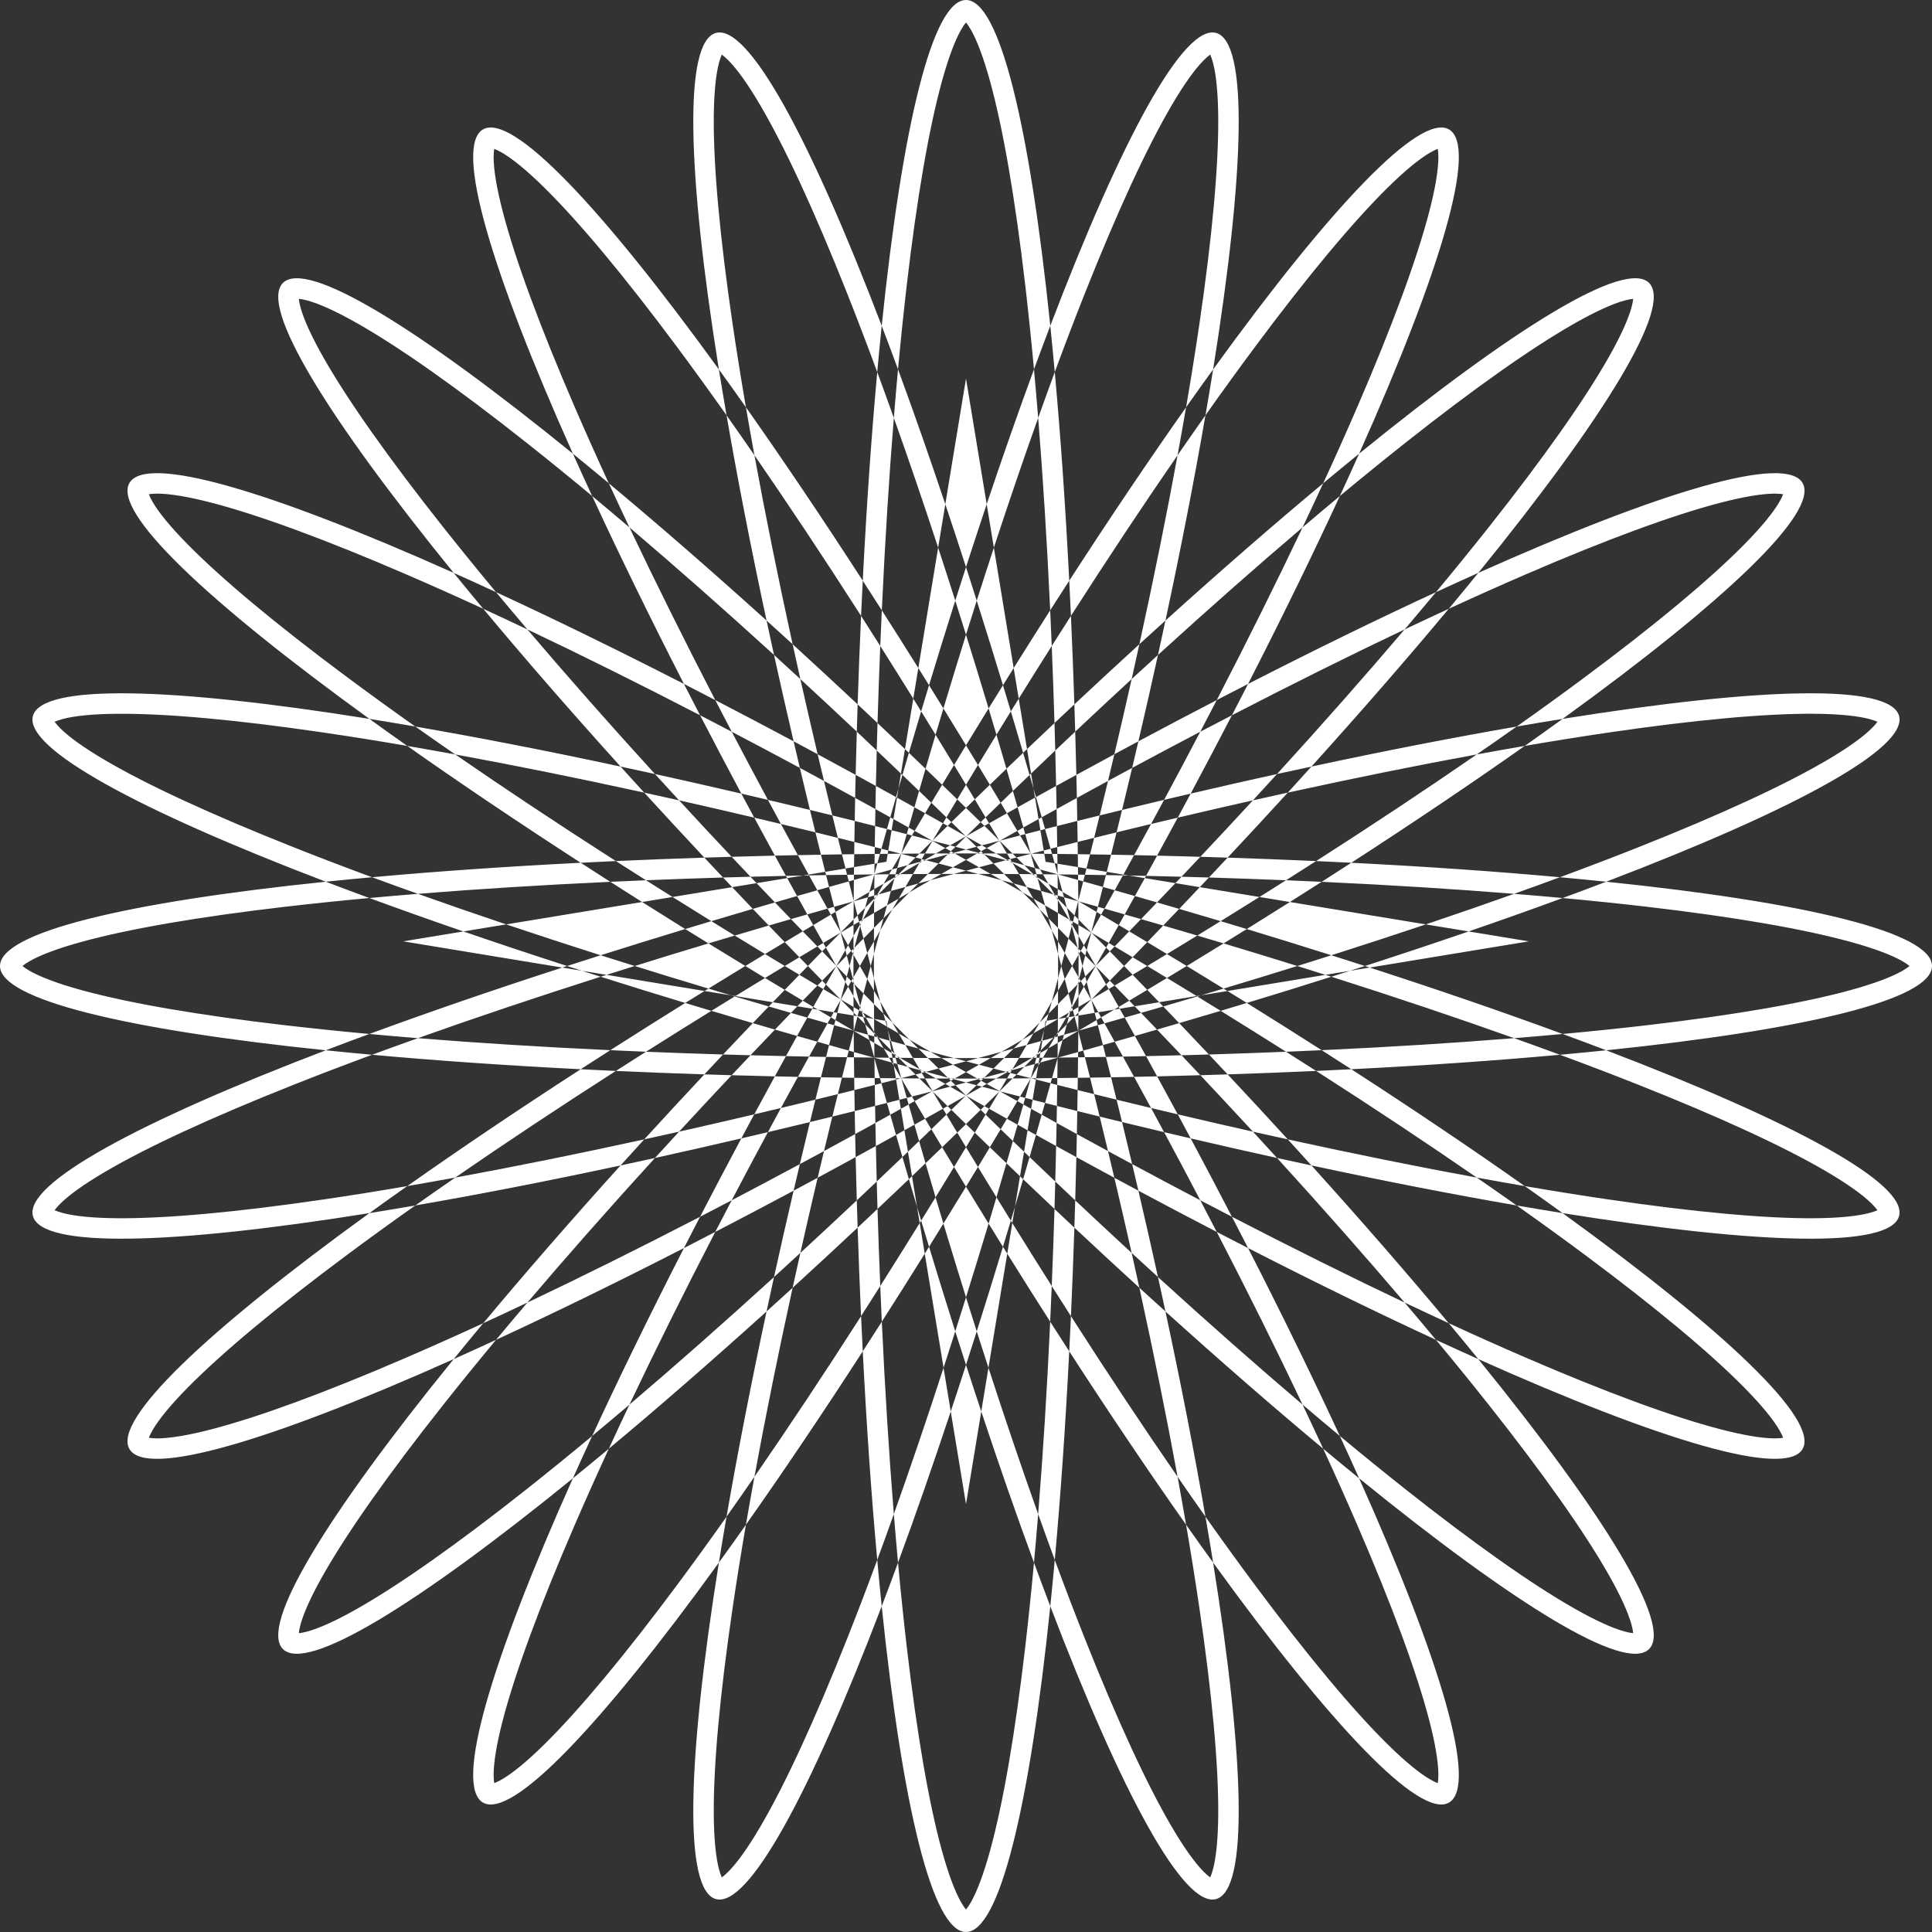 <?xml version="1.0" encoding="UTF-8"?> <svg xmlns="http://www.w3.org/2000/svg" width="108" height="108" viewBox="0 0 108 108" fill="none"><rect x="0" y="0" width="108" height="108" fill="#333333" stroke="none"/> <path fill-rule="evenodd" clip-rule="evenodd" d="M59.133 57.764L59.133 57.692C59.239 57.51 59.344 57.328 59.449 57.146L59.602 56.881L59.746 56.858C59.71 56.99 59.674 57.123 59.638 57.255C59.47 57.425 59.302 57.594 59.133 57.764ZM59.131 57.937L59.133 57.764L59.034 57.863L59.133 57.692C59.135 57.45 59.137 57.209 59.138 56.967L59.16 56.954L59.602 56.881L59.764 56.6L59.826 56.563L59.746 56.858L60.061 56.806C60.063 56.812 60.064 56.818 60.066 56.824L59.638 57.255L59.479 57.841L59.131 57.937ZM59.128 58.298L59.131 57.937L58.964 57.984L59.034 57.863L58.894 58.003C58.686 58.061 58.477 58.118 58.267 58.176L58.367 57.571L58.416 57.389C58.658 57.248 58.898 57.107 59.138 56.967L59.139 56.958L59.16 56.954C59.362 56.836 59.563 56.718 59.764 56.6L59.862 56.428L59.826 56.563C59.876 56.534 59.926 56.505 59.975 56.475C60.004 56.585 60.032 56.696 60.061 56.806L60.089 56.801L60.066 56.824C60.134 57.09 60.203 57.355 60.27 57.62C60.007 57.694 59.743 57.767 59.479 57.841L59.397 58.141L59.128 58.298ZM59.12 59.12C59.123 58.846 59.126 58.572 59.128 58.298L58.604 58.604C58.724 58.398 58.844 58.191 58.964 57.984L58.894 58.003C58.746 58.151 58.598 58.3 58.449 58.449L58.177 58.72L58.267 58.176L58.196 58.196C58.253 57.988 58.31 57.78 58.367 57.571L58.395 57.402L58.416 57.389L58.505 57.062L59.139 56.958C59.14 56.682 59.142 56.407 59.143 56.13C59.34 55.932 59.536 55.734 59.731 55.536C59.792 55.77 59.853 56.004 59.914 56.237C59.897 56.301 59.88 56.365 59.862 56.428C59.886 56.388 59.909 56.347 59.932 56.307C59.947 56.363 59.961 56.419 59.975 56.475C60.079 56.414 60.183 56.353 60.286 56.292L60.285 56.603L60.089 56.801L60.284 56.769C60.282 57.053 60.28 57.336 60.278 57.618C60.275 57.619 60.273 57.62 60.27 57.62C60.271 57.623 60.272 57.625 60.272 57.628C59.981 57.799 59.69 57.97 59.397 58.141C59.307 58.468 59.217 58.794 59.127 59.12L59.12 59.12ZM59.12 59.127L59.12 59.12C58.846 59.123 58.572 59.126 58.298 59.128C58.4 58.954 58.502 58.779 58.604 58.604C58.454 58.691 58.304 58.778 58.153 58.865L58.177 58.72L58.003 58.894C58.067 58.662 58.131 58.429 58.196 58.196C57.927 58.269 57.658 58.343 57.389 58.416C57.515 58.2 57.641 57.984 57.767 57.767C57.977 57.645 58.186 57.523 58.395 57.402L58.449 57.071L58.505 57.062C58.541 56.929 58.578 56.797 58.614 56.664C58.791 56.486 58.967 56.308 59.143 56.13C59.144 55.88 59.145 55.63 59.146 55.379C59.271 55.161 59.395 54.944 59.519 54.727C59.59 54.997 59.661 55.267 59.731 55.536C59.901 55.364 60.071 55.191 60.24 55.02C60.186 55.222 60.132 55.425 60.077 55.628C60.023 55.832 59.968 56.035 59.914 56.237C59.92 56.261 59.926 56.284 59.932 56.307C60.051 56.099 60.17 55.892 60.289 55.685C60.288 55.888 60.287 56.09 60.286 56.292C60.523 56.153 60.759 56.013 60.994 55.874L60.998 55.881C60.761 56.121 60.523 56.362 60.285 56.603L60.284 56.769L61.194 56.619C61.229 56.754 61.264 56.889 61.298 57.023C60.966 57.219 60.633 57.416 60.298 57.612L60.278 57.618L60.278 57.624C60.276 57.626 60.274 57.627 60.272 57.628C60.274 57.635 60.276 57.641 60.278 57.648C60.275 58.036 60.271 58.423 60.267 58.809C59.895 58.913 59.523 59.016 59.149 59.12L59.127 59.12L59.126 59.126L59.12 59.127ZM59.12 59.149L59.12 59.127C58.794 59.217 58.468 59.307 58.141 59.397L58.298 59.128L58.11 59.13L58.153 58.865L57.984 58.964L58.003 58.894L57.863 59.034L57.692 59.133C57.45 59.135 57.209 59.137 56.967 59.139C57.107 58.898 57.248 58.658 57.389 58.416C57.148 58.482 56.906 58.548 56.664 58.614C56.829 58.449 56.995 58.284 57.16 58.119C57.363 58.002 57.565 57.884 57.767 57.767C57.884 57.565 58.002 57.363 58.119 57.161C58.284 56.995 58.449 56.829 58.614 56.664C58.675 56.438 58.736 56.213 58.797 55.987C58.913 55.784 59.03 55.581 59.146 55.379L59.147 54.678C59.208 54.452 59.268 54.226 59.327 54C59.392 54.243 59.456 54.485 59.519 54.727C59.658 54.484 59.796 54.242 59.933 54C60.053 54.21 60.172 54.42 60.291 54.63L60.291 54.828L60.24 55.02L60.291 54.968C60.29 55.207 60.29 55.447 60.289 55.685C60.389 55.509 60.49 55.334 60.59 55.158C60.725 55.397 60.86 55.636 60.994 55.874L61 55.87C61.001 55.872 61.002 55.874 61.002 55.876L60.998 55.881C61.001 55.887 61.005 55.893 61.008 55.899C61.07 56.139 61.132 56.379 61.194 56.619L61.394 56.586L61.554 56.872C61.469 56.922 61.383 56.973 61.298 57.023C61.323 57.119 61.347 57.215 61.372 57.311C61.015 57.411 60.657 57.512 60.298 57.612L60.278 57.624C60.278 57.632 60.278 57.64 60.278 57.648C60.37 58.01 60.462 58.37 60.553 58.729C60.458 58.756 60.362 58.782 60.267 58.809L60.264 59.106C59.893 59.111 59.522 59.115 59.149 59.12L59.126 59.126L59.12 59.149ZM59.106 60.264C59.111 59.893 59.115 59.522 59.12 59.149C59.016 59.523 58.913 59.896 58.809 60.267C58.514 60.27 58.218 60.273 57.921 60.276L58.036 59.575L58.141 59.397L58.062 59.418L58.11 59.13L57.937 59.131L57.984 58.964L57.863 59.034L57.764 59.133L57.692 59.133C57.51 59.239 57.328 59.344 57.146 59.449C56.964 59.554 56.782 59.659 56.6 59.764C56.722 59.556 56.844 59.347 56.967 59.139C56.688 59.14 56.41 59.142 56.13 59.143C56.308 58.967 56.486 58.791 56.664 58.614L55.987 58.797C56.182 58.684 56.378 58.571 56.574 58.458C56.77 58.345 56.965 58.232 57.16 58.119C57.32 57.96 57.48 57.8 57.64 57.64C57.8 57.48 57.96 57.32 58.119 57.161C58.232 56.965 58.345 56.77 58.458 56.574L58.797 55.987C58.855 55.769 58.914 55.551 58.972 55.332C59.031 55.114 59.089 54.896 59.147 54.678C59.148 54.452 59.148 54.226 59.148 54C59.148 53.774 59.148 53.548 59.147 53.322C59.208 53.548 59.268 53.774 59.327 54C59.392 53.757 59.456 53.515 59.519 53.273C59.658 53.516 59.796 53.758 59.933 54C60.053 53.79 60.172 53.58 60.291 53.37C60.292 53.58 60.292 53.79 60.292 54C60.292 54.21 60.292 54.42 60.291 54.63L60.327 54.693L60.291 54.828L60.291 54.968L60.413 54.844L60.59 55.158C60.642 55.068 60.693 54.978 60.744 54.888C60.83 55.216 60.916 55.543 61 55.87L61.019 55.859L61.002 55.876C61.004 55.884 61.006 55.892 61.008 55.899C61.137 56.129 61.266 56.358 61.394 56.586L62.282 56.44C62.04 56.584 61.797 56.728 61.554 56.872L61.741 57.206C61.618 57.241 61.495 57.276 61.372 57.311C61.467 57.681 61.561 58.051 61.655 58.419C61.289 58.523 60.922 58.626 60.553 58.729C60.584 58.853 60.616 58.977 60.647 59.1C60.52 59.102 60.392 59.104 60.264 59.106C60.26 59.489 60.255 59.87 60.25 60.25C59.87 60.255 59.488 60.26 59.106 60.264ZM59.1 60.647L59.106 60.264L58.809 60.267L58.729 60.553C58.456 60.484 58.183 60.414 57.91 60.345L57.921 60.276L57.648 60.278L57.628 60.272C57.764 60.041 57.9 59.808 58.036 59.575L58.062 59.418L57.841 59.479L57.937 59.131L57.764 59.133C57.594 59.302 57.425 59.47 57.255 59.638C57.025 59.701 56.794 59.764 56.563 59.826L56.6 59.764L56.428 59.862L56.237 59.914C56.004 59.853 55.77 59.792 55.536 59.731C55.734 59.536 55.932 59.34 56.13 59.143C55.88 59.144 55.63 59.145 55.379 59.146C55.581 59.03 55.784 58.913 55.987 58.797C55.769 58.855 55.551 58.914 55.332 58.972C55.114 59.031 54.896 59.089 54.678 59.147C54.452 59.148 54.226 59.148 54 59.148C53.774 59.148 53.548 59.148 53.322 59.147C53.104 59.089 52.886 59.031 52.668 58.972C52.449 58.914 52.231 58.855 52.013 58.797C51.818 58.684 51.622 58.571 51.426 58.458C51.23 58.345 51.035 58.232 50.84 58.119C50.68 57.96 50.52 57.8 50.36 57.64C50.2 57.48 50.04 57.32 49.881 57.16C49.768 56.965 49.655 56.77 49.542 56.574C49.429 56.378 49.316 56.182 49.203 55.987C49.145 55.769 49.086 55.551 49.028 55.332C48.969 55.114 48.911 54.896 48.853 54.678C48.852 54.452 48.852 54.226 48.852 54C48.852 53.774 48.852 53.548 48.853 53.322C48.911 53.104 48.969 52.886 49.028 52.668L49.203 52.013C49.316 51.818 49.429 51.622 49.542 51.426C49.655 51.23 49.768 51.035 49.881 50.84C50.04 50.68 50.2 50.52 50.36 50.36C50.52 50.2 50.68 50.04 50.84 49.881C51.035 49.768 51.23 49.655 51.426 49.542C51.622 49.429 51.818 49.316 52.013 49.203C52.231 49.145 52.449 49.086 52.668 49.028C52.886 48.969 53.104 48.911 53.322 48.853C53.548 48.852 53.774 48.852 54 48.852C54.226 48.852 54.452 48.852 54.678 48.853C54.896 48.911 55.114 48.969 55.332 49.028L55.591 49.097C55.723 49.133 55.855 49.168 55.987 49.203C56.182 49.316 56.378 49.429 56.574 49.542L57.161 49.881C57.32 50.04 57.48 50.2 57.64 50.36C57.749 50.469 57.859 50.579 57.968 50.688C58.018 50.738 58.069 50.789 58.119 50.839C58.232 51.035 58.345 51.23 58.458 51.426C58.571 51.622 58.684 51.818 58.797 52.013C58.855 52.231 58.914 52.449 58.972 52.668C59.031 52.886 59.089 53.104 59.147 53.322C59.147 53.088 59.147 52.855 59.146 52.621C59.271 52.839 59.395 53.056 59.519 53.273C59.59 53.003 59.661 52.733 59.731 52.464C59.901 52.637 60.071 52.809 60.24 52.98C60.257 53.044 60.274 53.108 60.291 53.172L60.291 53.37L60.327 53.307C60.388 53.538 60.45 53.769 60.511 54C60.45 54.231 60.388 54.462 60.327 54.693L60.413 54.844C60.497 54.758 60.581 54.673 60.665 54.587C60.692 54.687 60.718 54.788 60.744 54.888C60.912 54.593 61.079 54.299 61.246 54.005L61.261 54.021C61.452 54.358 61.642 54.695 61.832 55.031C61.562 55.307 61.291 55.583 61.019 55.859C61.34 55.669 61.659 55.48 61.978 55.29C62.165 55.623 62.352 55.956 62.538 56.288L62.282 56.44L62.594 56.388C62.687 56.554 62.779 56.719 62.871 56.884C62.496 56.992 62.119 57.099 61.741 57.206C61.932 57.55 62.123 57.892 62.312 58.233C62.094 58.295 61.874 58.358 61.655 58.419C61.711 58.641 61.767 58.862 61.822 59.082C61.432 59.089 61.04 59.095 60.647 59.1C60.743 59.482 60.839 59.862 60.934 60.24C60.706 60.244 60.478 60.247 60.25 60.25C60.247 60.478 60.244 60.706 60.24 60.934C59.862 60.839 59.482 60.743 59.1 60.647ZM59.082 61.822C59.089 61.432 59.095 61.04 59.1 60.647L58.729 60.553C58.626 60.922 58.523 61.289 58.419 61.655C58.188 61.596 57.956 61.537 57.723 61.478L57.91 60.345L57.648 60.278L57.624 60.278L57.628 60.272L57.62 60.27C57.694 60.007 57.767 59.743 57.841 59.479C57.646 59.532 57.451 59.585 57.255 59.638C57.111 59.781 56.968 59.924 56.824 60.066L56.475 59.976L56.563 59.826L56.428 59.862L56.307 59.932L56.237 59.914C56.035 59.968 55.832 60.023 55.628 60.077C55.425 60.132 55.222 60.186 55.02 60.24C55.191 60.071 55.363 59.901 55.536 59.731C55.266 59.661 54.997 59.59 54.727 59.519C54.944 59.395 55.161 59.271 55.379 59.146C55.145 59.147 54.912 59.147 54.678 59.147C54.452 59.208 54.226 59.268 54 59.327C53.774 59.268 53.548 59.208 53.322 59.147C53.088 59.147 52.855 59.147 52.621 59.146C52.419 59.03 52.216 58.913 52.013 58.797C51.787 58.736 51.562 58.675 51.336 58.614C51.171 58.449 51.005 58.284 50.84 58.119C50.637 58.002 50.435 57.884 50.233 57.767C50.116 57.565 49.998 57.363 49.881 57.16C49.716 56.995 49.551 56.829 49.386 56.664C49.325 56.438 49.264 56.213 49.203 55.987C49.087 55.784 48.97 55.581 48.854 55.379C48.853 55.145 48.853 54.912 48.853 54.678C48.792 54.452 48.732 54.226 48.673 54C48.732 53.774 48.792 53.548 48.853 53.322C48.853 53.088 48.853 52.855 48.854 52.621C48.97 52.419 49.087 52.216 49.203 52.013C49.264 51.787 49.325 51.562 49.386 51.336C49.551 51.171 49.716 51.005 49.881 50.84C49.998 50.637 50.116 50.435 50.233 50.233C50.435 50.116 50.637 49.998 50.84 49.881C51.005 49.716 51.171 49.551 51.336 49.386C51.562 49.325 51.787 49.264 52.013 49.203C52.216 49.087 52.419 48.97 52.621 48.854C52.855 48.853 53.088 48.853 53.322 48.853C53.548 48.792 53.774 48.732 54 48.673C54.226 48.732 54.451 48.792 54.678 48.853C54.912 48.853 55.145 48.853 55.379 48.854C55.581 48.97 55.784 49.087 55.987 49.203C56.213 49.264 56.438 49.325 56.664 49.386C56.829 49.551 56.995 49.716 57.161 49.881C57.363 49.998 57.565 50.116 57.767 50.233C57.884 50.435 58.002 50.637 58.119 50.839C58.284 51.005 58.449 51.171 58.614 51.336C58.675 51.562 58.736 51.787 58.797 52.013C58.913 52.216 59.03 52.419 59.146 52.621C59.145 52.37 59.144 52.12 59.143 51.87L59.344 52.073C59.474 52.203 59.602 52.334 59.731 52.464C59.792 52.23 59.853 51.996 59.914 51.763C59.968 51.965 60.023 52.168 60.077 52.372C60.132 52.575 60.186 52.778 60.24 52.98C60.257 52.998 60.274 53.015 60.291 53.032L60.291 53.172C60.303 53.217 60.315 53.262 60.327 53.307L60.413 53.156L60.665 53.413C60.614 53.608 60.562 53.804 60.511 54C60.562 54.196 60.614 54.392 60.665 54.587C60.858 54.391 61.049 54.195 61.24 54L61.246 54.005L61.249 54L61.261 54.021C61.522 54.287 61.781 54.553 62.04 54.819L61.832 55.031L61.978 55.29L62.307 55.094C62.581 55.376 62.853 55.657 63.125 55.938C62.93 56.054 62.734 56.171 62.538 56.288L62.594 56.388L63.428 56.251C63.547 56.375 63.666 56.498 63.785 56.622C63.481 56.709 63.177 56.797 62.871 56.884C63.062 57.227 63.253 57.57 63.442 57.911C63.067 58.019 62.69 58.126 62.312 58.233C62.467 58.511 62.62 58.788 62.773 59.065C62.457 59.071 62.14 59.077 61.822 59.082C61.918 59.463 62.013 59.843 62.108 60.221C61.718 60.228 61.326 60.235 60.934 60.24C61.011 60.549 61.087 60.856 61.163 61.163C60.856 61.087 60.549 61.011 60.24 60.934C60.234 61.326 60.228 61.718 60.221 62.108C59.843 62.014 59.463 61.918 59.082 61.822ZM59.065 62.773C59.071 62.457 59.077 62.14 59.082 61.822C58.862 61.767 58.641 61.711 58.419 61.655C58.357 61.874 58.295 62.094 58.233 62.312C58.036 62.203 57.838 62.093 57.64 61.983L57.723 61.478C57.586 61.443 57.448 61.407 57.311 61.372C57.411 61.015 57.512 60.657 57.612 60.298L57.624 60.278L57.618 60.278L57.62 60.27C57.355 60.203 57.09 60.134 56.824 60.066L56.603 60.285L56.292 60.286L56.475 59.976L56.307 59.932L55.685 60.289C55.446 60.29 55.207 60.29 54.968 60.291L55.02 60.24L54.828 60.291L54.63 60.291C54.42 60.172 54.21 60.053 54 59.933C54.242 59.796 54.484 59.658 54.727 59.519C54.485 59.456 54.243 59.392 54 59.327C53.757 59.392 53.515 59.456 53.273 59.519C53.056 59.395 52.839 59.271 52.621 59.146C52.37 59.145 52.12 59.144 51.87 59.143C51.692 58.967 51.514 58.791 51.336 58.614C51.094 58.548 50.852 58.482 50.611 58.416C50.485 58.2 50.359 57.984 50.233 57.767C50.023 57.645 49.814 57.523 49.605 57.402L49.551 57.071L49.495 57.062C49.458 56.929 49.422 56.797 49.386 56.664C49.209 56.486 49.033 56.308 48.857 56.13C48.856 55.88 48.855 55.63 48.854 55.379C48.729 55.161 48.605 54.944 48.481 54.727C48.544 54.485 48.608 54.243 48.673 54C48.608 53.757 48.544 53.515 48.481 53.273C48.605 53.056 48.729 52.839 48.854 52.621C48.855 52.37 48.856 52.12 48.857 51.87C49.033 51.692 49.209 51.514 49.386 51.336C49.452 51.094 49.518 50.852 49.584 50.611C49.8 50.485 50.016 50.359 50.233 50.233C50.359 50.016 50.485 49.8 50.611 49.584C50.852 49.518 51.094 49.452 51.336 49.386C51.514 49.209 51.692 49.033 51.87 48.857C52.12 48.856 52.37 48.855 52.621 48.854C52.839 48.729 53.056 48.605 53.273 48.481C53.515 48.544 53.757 48.608 54 48.673C54.243 48.608 54.485 48.544 54.727 48.481C54.944 48.605 55.161 48.729 55.379 48.854L55.627 48.855C55.795 48.856 55.963 48.856 56.13 48.857C56.308 49.033 56.486 49.209 56.664 49.386C56.906 49.452 57.148 49.518 57.389 49.584C57.515 49.8 57.641 50.016 57.767 50.233C57.984 50.359 58.2 50.485 58.416 50.611C58.482 50.852 58.548 51.094 58.614 51.336C58.791 51.514 58.967 51.692 59.143 51.87C59.142 51.59 59.14 51.312 59.138 51.033C59.347 51.156 59.556 51.278 59.764 51.4L59.862 51.572C59.88 51.636 59.897 51.699 59.914 51.763C59.92 51.739 59.926 51.716 59.932 51.693C60.051 51.901 60.17 52.108 60.289 52.315C60.29 52.554 60.29 52.793 60.291 53.032L60.413 53.156L60.59 52.842L60.744 53.112L60.665 53.413C60.858 53.609 61.049 53.805 61.24 54L61.246 53.995L61.249 54L61.261 53.98C61.522 53.713 61.781 53.447 62.04 53.181C62.307 53.455 62.574 53.727 62.839 54C62.574 54.273 62.307 54.545 62.04 54.819L62.307 55.094C62.644 54.892 62.981 54.691 63.315 54.49C63.589 54.772 63.861 55.053 64.132 55.334C63.798 55.535 63.462 55.736 63.125 55.938C63.226 56.042 63.327 56.147 63.428 56.251L64.798 56.025L65.026 56.262C64.614 56.382 64.2 56.502 63.785 56.622C64.085 56.933 64.383 57.244 64.679 57.554C64.269 57.673 63.856 57.792 63.442 57.911C63.651 58.288 63.858 58.664 64.064 59.038C63.636 59.048 63.205 59.057 62.773 59.065C62.982 59.444 63.19 59.821 63.396 60.197C62.968 60.206 62.539 60.214 62.108 60.221C62.212 60.64 62.315 61.056 62.417 61.472C62.001 61.37 61.583 61.267 61.163 61.163C61.267 61.583 61.37 62.001 61.472 62.417C61.056 62.315 60.64 62.212 60.221 62.108C60.214 62.539 60.206 62.968 60.197 63.396C59.821 63.19 59.444 62.982 59.065 62.773ZM59.038 64.064C59.048 63.636 59.057 63.205 59.065 62.773C58.788 62.62 58.511 62.467 58.233 62.312C58.126 62.69 58.018 63.067 57.911 63.442C57.755 63.355 57.599 63.269 57.442 63.182L57.64 61.983C57.496 61.902 57.351 61.822 57.206 61.741L57.311 61.372L57.023 61.298C57.219 60.966 57.416 60.633 57.612 60.298L57.618 60.278C57.281 60.281 56.942 60.283 56.603 60.285C56.362 60.523 56.121 60.761 55.881 60.998L55.874 60.994C56.013 60.759 56.153 60.523 56.292 60.286C56.09 60.287 55.888 60.288 55.685 60.289C55.509 60.389 55.334 60.49 55.158 60.59L54.844 60.413L54.968 60.291L54.828 60.291L54.693 60.327L54.63 60.291L54 60.292C53.79 60.292 53.58 60.292 53.37 60.291C53.58 60.172 53.79 60.053 54 59.933C53.758 59.796 53.516 59.658 53.273 59.519C53.003 59.59 52.733 59.661 52.464 59.731C52.266 59.536 52.068 59.34 51.87 59.143C51.758 59.142 51.646 59.142 51.535 59.141C51.367 59.141 51.2 59.139 51.033 59.139C50.893 58.898 50.752 58.658 50.611 58.416C50.342 58.343 50.073 58.269 49.804 58.196C49.747 57.988 49.69 57.78 49.633 57.571L49.605 57.402C49.598 57.397 49.591 57.393 49.584 57.389C49.554 57.28 49.524 57.171 49.495 57.062L48.861 56.958C48.86 56.682 48.858 56.407 48.857 56.13C48.66 55.932 48.464 55.734 48.269 55.536C48.339 55.267 48.41 54.997 48.481 54.727C48.342 54.484 48.204 54.242 48.067 54C48.204 53.758 48.342 53.516 48.481 53.273C48.41 53.003 48.339 52.734 48.269 52.464C48.464 52.266 48.66 52.068 48.857 51.87C48.858 51.59 48.86 51.312 48.861 51.033C49.102 50.893 49.342 50.752 49.584 50.611C49.657 50.342 49.731 50.073 49.804 49.804C50.073 49.731 50.342 49.657 50.611 49.584C50.752 49.342 50.893 49.102 51.033 48.861C51.312 48.86 51.59 48.858 51.87 48.857C52.068 48.66 52.266 48.464 52.464 48.269C52.733 48.339 53.003 48.41 53.273 48.481C53.516 48.342 53.758 48.204 54 48.067C54.242 48.204 54.484 48.342 54.727 48.481C54.997 48.41 55.267 48.339 55.536 48.269C55.734 48.464 55.932 48.66 56.13 48.857C56.41 48.858 56.688 48.86 56.967 48.862C57.107 49.102 57.248 49.342 57.389 49.584C57.658 49.657 57.927 49.731 58.196 49.804C58.269 50.073 58.343 50.342 58.416 50.611C58.658 50.752 58.898 50.893 59.138 51.033C59.137 50.791 59.135 50.55 59.133 50.308C59.239 50.49 59.344 50.672 59.449 50.854C59.518 50.975 59.588 51.095 59.657 51.215C59.693 51.277 59.728 51.339 59.764 51.4L59.826 51.437C59.838 51.482 59.85 51.527 59.862 51.572L59.932 51.693L59.975 51.525L60.286 51.708C60.287 51.91 60.288 52.112 60.289 52.315C60.389 52.491 60.49 52.666 60.59 52.842C60.725 52.603 60.86 52.364 60.994 52.126L61 52.13C60.916 52.457 60.83 52.784 60.744 53.112C60.912 53.407 61.079 53.701 61.246 53.995L61.261 53.98C61.452 53.642 61.642 53.305 61.832 52.969L62.04 53.181L62.307 52.906C62.644 53.108 62.981 53.309 63.315 53.51C63.157 53.673 62.998 53.837 62.839 54C62.998 54.164 63.157 54.327 63.315 54.49C63.588 54.327 63.859 54.163 64.13 54C64.5 54.223 64.869 54.446 65.235 54.669C64.869 54.89 64.502 55.112 64.132 55.334C64.355 55.565 64.577 55.795 64.798 56.025L66.893 55.68L66.929 55.702C66.299 55.889 65.665 56.075 65.026 56.262C65.324 56.573 65.621 56.884 65.917 57.193C65.506 57.313 65.094 57.434 64.679 57.554C65.14 58.035 65.596 58.514 66.047 58.99C65.391 59.008 64.73 59.024 64.064 59.038C64.272 59.416 64.479 59.793 64.684 60.169C64.257 60.179 63.827 60.188 63.396 60.197C63.716 60.781 64.032 61.361 64.345 61.938C63.707 61.785 63.064 61.63 62.417 61.472C62.521 61.891 62.623 62.308 62.724 62.724C62.308 62.623 61.891 62.521 61.472 62.417C61.63 63.064 61.785 63.707 61.938 64.346C61.361 64.032 60.781 63.716 60.197 63.396C60.188 63.827 60.179 64.257 60.169 64.684C59.793 64.479 59.416 64.273 59.038 64.064ZM58.99 66.047C59.008 65.391 59.024 64.73 59.038 64.064C58.664 63.858 58.288 63.651 57.911 63.442C57.792 63.856 57.673 64.269 57.554 64.679C57.451 64.581 57.348 64.482 57.245 64.383L57.442 63.182C57.257 63.078 57.071 62.975 56.884 62.871C56.992 62.496 57.099 62.119 57.206 61.741L56.872 61.554L57.023 61.298C56.649 61.202 56.275 61.105 55.899 61.008L55.881 60.998L55.876 61.002L55.87 61.001L55.874 60.994C55.636 60.86 55.397 60.725 55.158 60.59L54.888 60.744L54.587 60.665L54.844 60.413L54.693 60.327C54.462 60.389 54.231 60.45 54 60.511C53.769 60.45 53.538 60.389 53.307 60.327L53.37 60.291L53.172 60.291L52.98 60.24C52.809 60.071 52.637 59.901 52.464 59.731C52.23 59.792 51.996 59.853 51.763 59.914L51.572 59.862L51.4 59.764C51.278 59.556 51.156 59.347 51.033 59.139C50.791 59.137 50.55 59.135 50.308 59.133L50.137 59.034C50.09 58.988 50.044 58.941 49.997 58.894C49.933 58.662 49.869 58.429 49.804 58.196C49.781 58.189 49.757 58.182 49.733 58.176L49.633 57.571C49.617 57.511 49.6 57.45 49.584 57.389C49.342 57.248 49.102 57.107 48.861 56.967L48.861 56.958L48.84 56.954C48.638 56.836 48.437 56.718 48.236 56.6L48.138 56.428C48.12 56.364 48.103 56.301 48.086 56.237C48.147 56.004 48.208 55.77 48.269 55.536C48.099 55.363 47.929 55.191 47.76 55.02C47.743 54.956 47.726 54.892 47.709 54.828L47.709 54.63C47.828 54.42 47.947 54.21 48.067 54C47.947 53.79 47.828 53.58 47.709 53.37L47.709 53.172L47.76 52.981C47.929 52.809 48.099 52.637 48.269 52.464C48.208 52.23 48.147 51.996 48.086 51.763C48.103 51.699 48.12 51.635 48.138 51.572L48.236 51.4C48.444 51.278 48.653 51.156 48.861 51.033C48.863 50.791 48.865 50.55 48.867 50.309L48.966 50.137L49.106 49.997C49.338 49.933 49.571 49.869 49.804 49.804C49.869 49.571 49.933 49.338 49.997 49.106L50.137 48.966L50.308 48.867C50.55 48.865 50.791 48.863 51.033 48.861C51.156 48.653 51.278 48.444 51.4 48.236L51.572 48.138L51.763 48.086C51.996 48.147 52.23 48.208 52.464 48.269C52.637 48.099 52.809 47.929 52.98 47.76L53.172 47.709L53.37 47.709C53.58 47.828 53.79 47.947 54 48.067C54.21 47.947 54.42 47.828 54.63 47.709L54.828 47.709L55.02 47.76C55.191 47.929 55.363 48.099 55.536 48.269C55.77 48.208 56.004 48.147 56.237 48.086L56.428 48.138L56.6 48.236C56.722 48.444 56.844 48.653 56.967 48.862C57.209 48.863 57.45 48.865 57.691 48.867L57.863 48.966C57.91 49.013 57.956 49.059 58.003 49.106C58.067 49.338 58.131 49.571 58.196 49.804C58.429 49.869 58.662 49.933 58.894 49.997L59.034 50.137L59.133 50.308L59.133 50.236C59.302 50.406 59.47 50.575 59.638 50.745C59.701 50.975 59.763 51.206 59.826 51.437L59.975 51.525L60.066 51.176L60.285 51.397L60.286 51.708C60.523 51.847 60.759 51.987 60.994 52.126L60.998 52.119L61.002 52.124L61 52.13L61.019 52.141C61.291 52.417 61.562 52.693 61.832 52.969L61.978 52.71L62.307 52.906C62.581 52.624 62.853 52.343 63.125 52.062C63.462 52.264 63.798 52.465 64.132 52.666C63.861 52.947 63.589 53.228 63.315 53.51C63.588 53.673 63.859 53.837 64.13 54C64.5 53.777 64.869 53.554 65.235 53.331C65.605 53.554 65.972 53.778 66.337 54C65.972 54.223 65.605 54.446 65.235 54.669C65.792 55.007 66.345 55.344 66.893 55.68L67.138 55.64L66.929 55.702C67.367 55.971 67.802 56.239 68.235 56.507C67.469 56.736 66.697 56.965 65.917 57.193C66.478 57.781 67.033 58.366 67.581 58.947C67.073 58.962 66.561 58.977 66.047 58.99C66.401 59.363 66.752 59.735 67.101 60.105C66.302 60.129 65.497 60.15 64.684 60.169C65.074 60.882 65.459 61.59 65.838 62.293C65.343 62.176 64.846 62.058 64.345 61.938C64.591 62.39 64.834 62.84 65.074 63.288C64.297 63.104 63.513 62.916 62.724 62.724C62.916 63.513 63.104 64.297 63.288 65.074C62.84 64.834 62.39 64.591 61.938 64.346C62.058 64.846 62.176 65.343 62.293 65.838C61.59 65.459 60.882 65.074 60.169 64.684C60.15 65.497 60.129 66.302 60.105 67.101C59.735 66.752 59.363 66.401 58.99 66.047ZM58.947 67.581C58.962 67.073 58.977 66.561 58.99 66.047C58.514 65.596 58.035 65.14 57.554 64.679C57.434 65.094 57.313 65.506 57.193 65.917L57.019 65.751L57.245 64.383C57.037 64.184 56.83 63.985 56.622 63.785C56.709 63.481 56.797 63.177 56.884 62.871C56.686 62.76 56.487 62.649 56.288 62.538C56.482 62.211 56.677 61.883 56.872 61.554C56.548 61.373 56.224 61.191 55.899 61.008L55.876 61.002L55.859 61.019L55.87 61.001C55.543 60.916 55.216 60.83 54.888 60.744C54.593 60.912 54.299 61.079 54.005 61.246L54 61.241C54.195 61.049 54.391 60.858 54.587 60.665C54.392 60.614 54.196 60.562 54 60.511L53.413 60.665L53.156 60.413L53.307 60.327L53.172 60.291L53.032 60.291L52.98 60.24C52.778 60.186 52.575 60.132 52.372 60.077C52.168 60.023 51.965 59.968 51.763 59.914L51.693 59.932L51.572 59.862L51.437 59.826L51.4 59.764C51.218 59.659 51.036 59.554 50.854 59.449C50.672 59.344 50.49 59.239 50.308 59.133L50.236 59.133L50.137 59.034L50.016 58.964C50.01 58.941 50.003 58.918 49.997 58.894C49.939 58.836 49.881 58.778 49.823 58.72L49.733 58.176C49.523 58.118 49.314 58.061 49.106 58.003L48.966 57.863L48.867 57.692C48.865 57.45 48.863 57.209 48.861 56.967L48.84 56.954L48.398 56.881L48.236 56.6L48.174 56.563C48.162 56.518 48.15 56.473 48.138 56.428L48.068 56.307C48.074 56.284 48.08 56.261 48.086 56.237C48.032 56.035 47.977 55.832 47.923 55.628C47.868 55.425 47.814 55.222 47.76 55.02C47.743 55.002 47.726 54.985 47.709 54.968L47.709 54.828C47.697 54.783 47.685 54.738 47.673 54.693L47.709 54.63L47.708 54C47.708 53.79 47.708 53.58 47.709 53.37L47.673 53.307L47.709 53.172L47.709 53.032L47.76 52.981C47.814 52.778 47.868 52.575 47.923 52.372C47.977 52.168 48.032 51.965 48.086 51.763C48.08 51.739 48.074 51.716 48.068 51.693C48.091 51.653 48.114 51.612 48.138 51.572L48.174 51.437L48.236 51.4C48.341 51.218 48.446 51.036 48.551 50.854C48.656 50.672 48.761 50.49 48.867 50.309L48.867 50.236L48.966 50.137L49.036 50.016L49.106 49.997C49.254 49.849 49.402 49.7 49.551 49.551C49.7 49.402 49.849 49.254 49.997 49.106L50.016 49.036L50.137 48.966L50.236 48.867L50.308 48.867C50.49 48.761 50.672 48.656 50.854 48.551C51.036 48.446 51.218 48.341 51.4 48.236L51.437 48.174L51.572 48.138L51.693 48.068L51.763 48.086C51.965 48.032 52.168 47.977 52.372 47.923C52.575 47.868 52.778 47.814 52.98 47.76L53.032 47.709L53.172 47.709L53.307 47.673L53.37 47.709C53.58 47.708 53.79 47.708 54 47.708C54.21 47.708 54.42 47.708 54.63 47.709L54.693 47.673L54.828 47.709L54.968 47.709L55.02 47.76C55.222 47.814 55.425 47.868 55.628 47.923C55.832 47.977 56.035 48.032 56.237 48.086L56.307 48.068L56.428 48.138L56.563 48.174L56.6 48.236C56.782 48.341 56.964 48.446 57.146 48.551C57.328 48.656 57.51 48.762 57.691 48.867L57.764 48.867L57.863 48.966C57.903 48.989 57.943 49.013 57.984 49.036C57.99 49.059 57.996 49.082 58.003 49.106C58.151 49.254 58.3 49.402 58.449 49.551C58.598 49.7 58.746 49.849 58.894 49.997L58.964 50.016L59.034 50.137L59.133 50.236L59.131 50.063C59.247 50.095 59.363 50.127 59.479 50.159C59.532 50.354 59.585 50.549 59.638 50.745C59.781 50.889 59.924 51.032 60.066 51.176C60.134 50.91 60.203 50.645 60.27 50.38L60.278 50.382C60.281 50.719 60.283 51.058 60.285 51.397C60.523 51.638 60.761 51.879 60.998 52.119L61.008 52.101L61.002 52.124L61.019 52.141C61.34 52.331 61.659 52.521 61.978 52.71C62.165 52.377 62.352 52.044 62.538 51.712C62.734 51.829 62.93 51.946 63.125 52.062C63.346 51.834 63.566 51.606 63.785 51.378C64.2 51.498 64.614 51.618 65.026 51.738C64.729 52.047 64.432 52.356 64.132 52.666C64.502 52.888 64.869 53.11 65.235 53.331C65.804 52.986 66.369 52.641 66.929 52.298C67.421 52.444 67.912 52.59 68.398 52.737C67.718 53.156 67.031 53.577 66.337 54C67.031 54.423 67.718 54.844 68.398 55.263C67.981 55.389 67.56 55.514 67.138 55.64L68.615 55.397C68.977 55.62 69.337 55.844 69.696 56.066C69.212 56.213 68.725 56.36 68.235 56.507C69.478 57.276 70.697 58.038 71.889 58.793C70.479 58.851 69.042 58.902 67.581 58.947C67.932 59.319 68.28 59.689 68.626 60.058C68.121 60.075 67.612 60.09 67.101 60.105C68.103 61.17 69.083 62.222 70.039 63.26C68.662 62.951 67.261 62.629 65.838 62.293C66.081 62.743 66.321 63.191 66.56 63.637C66.067 63.523 65.572 63.406 65.074 63.288C65.767 64.576 66.441 65.846 67.096 67.096C65.846 66.441 64.576 65.767 63.288 65.074C63.406 65.572 63.523 66.067 63.637 66.56C63.191 66.321 62.743 66.081 62.293 65.838C62.629 67.261 62.951 68.662 63.26 70.039C62.222 69.083 61.17 68.103 60.105 67.101C60.09 67.612 60.075 68.121 60.058 68.626C59.689 68.28 59.319 67.932 58.947 67.581ZM58.793 71.889C58.851 70.479 58.902 69.042 58.947 67.581C58.365 67.033 57.781 66.478 57.193 65.917C57.041 66.434 56.89 66.948 56.738 67.459L57.019 65.751C56.767 65.51 56.515 65.269 56.262 65.026C56.382 64.614 56.502 64.2 56.622 63.785C56.394 63.566 56.166 63.346 55.938 63.125C56.054 62.93 56.171 62.734 56.288 62.538C55.956 62.352 55.623 62.165 55.29 61.978C55.479 61.659 55.669 61.34 55.859 61.019C55.583 61.291 55.307 61.562 55.031 61.832C54.695 61.643 54.358 61.452 54.021 61.261L54.005 61.246L54 61.249L53.995 61.246L54 61.241C53.805 61.049 53.609 60.858 53.413 60.665L53.112 60.744L52.842 60.59L53.156 60.413L53.032 60.291C52.793 60.29 52.554 60.29 52.315 60.289C52.108 60.17 51.901 60.051 51.693 59.932L51.525 59.976L51.437 59.826C51.206 59.764 50.975 59.701 50.745 59.638C50.575 59.47 50.406 59.302 50.236 59.133L50.063 59.131C50.047 59.076 50.032 59.02 50.016 58.964L49.847 58.865L49.823 58.72L49.551 58.449C49.402 58.3 49.254 58.152 49.106 58.003L49.036 57.984L48.966 57.863L48.867 57.764L48.867 57.692C48.761 57.51 48.656 57.328 48.551 57.146L48.398 56.881L48.254 56.858C48.227 56.759 48.201 56.661 48.174 56.563L48.024 56.475L48.068 56.307C47.949 56.099 47.83 55.892 47.711 55.685C47.71 55.446 47.71 55.207 47.709 54.968L47.587 54.844L47.673 54.693C47.611 54.462 47.55 54.231 47.489 54C47.55 53.769 47.611 53.538 47.673 53.307L47.587 53.156L47.709 53.032C47.71 52.793 47.71 52.554 47.711 52.315C47.83 52.108 47.949 51.901 48.068 51.693C48.053 51.637 48.039 51.581 48.024 51.525C48.074 51.495 48.124 51.466 48.174 51.437C48.236 51.206 48.299 50.975 48.362 50.745C48.53 50.575 48.698 50.406 48.867 50.236L48.869 50.063L49.036 50.016C49.156 49.809 49.276 49.603 49.396 49.396C49.602 49.276 49.809 49.156 50.016 49.036L50.063 48.869L50.236 48.867C50.406 48.698 50.575 48.53 50.745 48.362C50.975 48.299 51.206 48.237 51.437 48.174L51.525 48.025L51.693 48.068C51.901 47.949 52.108 47.83 52.315 47.711C52.554 47.71 52.793 47.71 53.032 47.709L53.156 47.587L53.307 47.673C53.538 47.612 53.769 47.55 54 47.489C54.231 47.55 54.462 47.612 54.693 47.673L54.844 47.587L54.968 47.709C55.207 47.71 55.446 47.71 55.685 47.711C55.892 47.83 56.099 47.949 56.307 48.068L56.475 48.025L56.563 48.174C56.794 48.237 57.025 48.299 57.255 48.362C57.425 48.53 57.594 48.698 57.764 48.867C57.822 48.868 57.88 48.868 57.937 48.869C57.953 48.925 57.968 48.98 57.984 49.036C58.191 49.156 58.398 49.276 58.604 49.396C58.724 49.603 58.844 49.809 58.964 50.016L59.131 50.063L59.128 49.702C59.218 49.754 59.307 49.807 59.397 49.859C59.424 49.959 59.451 50.059 59.479 50.159C59.743 50.233 60.007 50.306 60.27 50.38L60.272 50.372L60.278 50.376L60.278 50.382L60.298 50.388C60.633 50.584 60.966 50.781 61.298 50.977C61.202 51.351 61.105 51.725 61.008 52.101C61.191 51.776 61.373 51.452 61.554 51.128C61.883 51.323 62.211 51.518 62.538 51.712C62.649 51.513 62.76 51.314 62.871 51.116C63.177 51.203 63.481 51.291 63.785 51.378C64.085 51.067 64.383 50.756 64.679 50.446C65.094 50.566 65.506 50.687 65.917 50.807C65.621 51.116 65.324 51.427 65.026 51.738C65.665 51.925 66.299 52.111 66.929 52.298C67.367 52.029 67.802 51.761 68.235 51.493C68.725 51.64 69.212 51.787 69.696 51.934C69.266 52.201 68.834 52.468 68.398 52.737C69.799 53.158 71.173 53.579 72.52 54C71.173 54.421 69.799 54.842 68.398 55.263L68.615 55.397L74.091 54.495C74.202 54.53 74.313 54.565 74.424 54.6C72.885 55.088 71.308 55.578 69.696 56.066C71.126 56.956 72.523 57.837 73.883 58.706C73.225 58.737 72.56 58.766 71.889 58.793C72.457 59.153 73.018 59.51 73.573 59.866C71.96 59.939 70.309 60.003 68.626 60.058C69.778 61.288 70.899 62.5 71.988 63.692C71.344 63.551 70.694 63.407 70.039 63.26C70.494 63.754 70.944 64.245 71.388 64.732C69.811 64.385 68.2 64.02 66.56 63.637C67.354 65.123 68.123 66.584 68.866 68.017C68.281 67.715 67.691 67.407 67.096 67.096C67.407 67.691 67.715 68.281 68.017 68.866C66.584 68.123 65.123 67.354 63.637 66.56C64.02 68.2 64.385 69.811 64.732 71.388C64.245 70.944 63.754 70.494 63.26 70.039C63.407 70.694 63.551 71.344 63.692 71.988C62.5 70.899 61.288 69.778 60.058 68.626C60.003 70.309 59.939 71.96 59.866 73.573C59.51 73.018 59.153 72.457 58.793 71.889ZM58.706 73.883C58.737 73.225 58.766 72.56 58.793 71.889C58.065 70.739 57.33 69.565 56.588 68.367L56.738 67.459C56.702 67.578 56.667 67.698 56.631 67.817C56.59 67.956 56.548 68.096 56.507 68.235C56.239 67.802 55.971 67.367 55.702 66.929C55.889 66.299 56.075 65.665 56.262 65.026C55.953 64.729 55.644 64.432 55.334 64.132C55.535 63.798 55.736 63.462 55.938 63.125C55.657 62.853 55.376 62.581 55.094 62.307L55.29 61.978L55.031 61.832L54.819 62.04C54.553 61.781 54.287 61.522 54.021 61.261L54 61.249L53.979 61.261L53.995 61.246C53.701 61.079 53.407 60.912 53.112 60.744C52.784 60.83 52.457 60.916 52.13 61.001L52.126 60.994C52.364 60.86 52.603 60.725 52.842 60.59C52.666 60.49 52.491 60.389 52.315 60.289C52.112 60.288 51.91 60.287 51.708 60.286L51.525 59.976L51.176 60.066C51.032 59.924 50.889 59.781 50.745 59.638C50.549 59.585 50.354 59.532 50.159 59.479C50.127 59.363 50.095 59.247 50.063 59.131L49.89 59.13L49.847 58.865C49.775 58.824 49.703 58.782 49.631 58.74C49.553 58.695 49.474 58.649 49.396 58.604C49.34 58.507 49.284 58.411 49.228 58.315C49.164 58.204 49.1 58.094 49.036 57.984L48.869 57.937L48.867 57.764C48.698 57.594 48.53 57.425 48.362 57.255C48.326 57.123 48.29 56.99 48.254 56.858L47.939 56.806L48.024 56.475L47.714 56.292C47.713 56.09 47.712 55.888 47.711 55.685C47.611 55.509 47.51 55.334 47.41 55.158L47.587 54.844L47.335 54.587C47.386 54.392 47.438 54.196 47.489 54C47.438 53.804 47.386 53.608 47.335 53.413C47.419 53.327 47.503 53.242 47.587 53.156L47.41 52.842C47.51 52.666 47.611 52.491 47.711 52.315C47.712 52.112 47.713 51.91 47.714 51.708C47.817 51.647 47.921 51.586 48.024 51.525C47.994 51.408 47.964 51.292 47.934 51.176C48.076 51.032 48.219 50.889 48.362 50.745C48.415 50.549 48.468 50.354 48.521 50.159L48.869 50.063L48.872 49.702C49.046 49.6 49.221 49.498 49.396 49.396C49.498 49.221 49.6 49.046 49.702 48.872L50.063 48.869L50.159 48.521C50.354 48.468 50.549 48.415 50.745 48.362C50.889 48.219 51.032 48.076 51.176 47.934L51.525 48.025L51.708 47.714C51.91 47.713 52.112 47.712 52.315 47.711C52.491 47.611 52.666 47.51 52.842 47.41L53.156 47.587L53.413 47.335C53.608 47.386 53.804 47.438 54 47.489C54.196 47.438 54.392 47.386 54.587 47.335L54.844 47.587L55.158 47.41C55.334 47.51 55.509 47.611 55.685 47.711C55.767 47.712 55.848 47.712 55.929 47.712C56.05 47.713 56.171 47.713 56.292 47.714L56.475 48.025L56.824 47.934C56.968 48.076 57.111 48.219 57.255 48.362C57.451 48.415 57.646 48.468 57.841 48.521C57.873 48.637 57.905 48.753 57.937 48.869C57.964 48.869 57.99 48.869 58.016 48.869C58.11 48.87 58.204 48.871 58.298 48.872C58.4 49.046 58.502 49.221 58.604 49.396C58.779 49.498 58.954 49.6 59.128 49.702C59.126 49.428 59.123 49.154 59.12 48.88L59.127 48.88C59.217 49.206 59.307 49.532 59.397 49.859C59.69 50.03 59.981 50.201 60.272 50.372L60.278 50.352L60.278 50.376L60.298 50.388C60.657 50.488 61.015 50.589 61.372 50.689L61.298 50.977L61.554 51.128L61.741 50.794C62.119 50.901 62.496 51.008 62.871 51.116C63.062 50.773 63.253 50.43 63.442 50.089C63.856 50.208 64.269 50.327 64.679 50.446C65.024 50.086 65.367 49.727 65.707 49.369L67.07 49.593C66.689 49.996 66.304 50.401 65.917 50.807C66.697 51.035 67.469 51.264 68.235 51.493C68.967 51.041 69.69 50.59 70.404 50.142L72.106 50.423C71.314 50.923 70.51 51.427 69.696 51.934C71.308 52.423 72.885 52.912 74.424 53.4C73.796 53.6 73.161 53.8 72.52 54C73.048 54.165 73.572 54.33 74.091 54.495L75.465 54.268C75.12 54.379 74.773 54.489 74.424 54.6C78.07 55.761 81.494 56.912 84.64 58.034C81.311 58.303 77.706 58.529 73.883 58.706C74.441 59.063 74.993 59.418 75.539 59.771C74.89 59.804 74.234 59.836 73.573 59.866C76.794 61.93 79.803 63.929 82.552 65.827C79.267 65.225 75.726 64.51 71.988 63.692C72.434 64.181 72.876 64.667 73.311 65.149C72.676 65.013 72.035 64.874 71.388 64.732C73.965 67.56 76.354 70.269 78.519 72.814C75.5 71.382 72.265 69.775 68.866 68.017C69.171 68.606 69.472 69.189 69.768 69.768C69.189 69.472 68.606 69.171 68.017 68.866C69.775 72.265 71.382 75.5 72.814 78.518C70.269 76.354 67.56 73.965 64.732 71.388C64.874 72.035 65.013 72.676 65.149 73.311C64.667 72.876 64.181 72.434 63.692 71.988C64.51 75.726 65.225 79.267 65.827 82.552C63.929 79.803 61.93 76.794 59.866 73.573C59.836 74.234 59.804 74.89 59.771 75.539C59.418 74.993 59.063 74.441 58.706 73.883ZM58.034 84.64C58.303 81.311 58.529 77.706 58.706 73.883C57.915 72.645 57.114 71.377 56.306 70.081L56.588 68.367L56.507 68.235C56.36 68.725 56.213 69.212 56.066 69.696C55.799 69.266 55.532 68.834 55.263 68.398C55.41 67.912 55.556 67.421 55.702 66.929C55.359 66.369 55.014 65.804 54.669 65.235C54.89 64.869 55.112 64.502 55.334 64.132C55.053 63.861 54.772 63.589 54.49 63.315C54.691 62.981 54.892 62.644 55.094 62.307L54.819 62.04C54.545 62.307 54.273 62.574 54 62.839C53.727 62.574 53.455 62.307 53.181 62.04C53.447 61.781 53.713 61.522 53.979 61.261C53.642 61.452 53.305 61.643 52.969 61.832C52.693 61.562 52.417 61.291 52.141 61.019L52.13 61.001L52.124 61.002L52.119 60.998L52.126 60.994C51.987 60.759 51.847 60.523 51.708 60.286L51.397 60.285L51.176 60.066C50.91 60.134 50.645 60.203 50.38 60.27C50.306 60.007 50.233 59.743 50.159 59.479C50.085 59.459 50.011 59.438 49.938 59.418L49.89 59.13L49.702 59.128C49.66 59.056 49.617 58.983 49.575 58.91C49.515 58.808 49.456 58.706 49.396 58.604C49.221 58.502 49.046 58.4 48.872 58.298L48.869 57.937C48.753 57.905 48.637 57.873 48.521 57.841C48.468 57.646 48.415 57.451 48.362 57.255C48.219 57.111 48.076 56.968 47.934 56.824L47.939 56.806L47.911 56.801L47.715 56.603L47.714 56.292C47.477 56.153 47.241 56.013 47.006 55.874C47.14 55.636 47.275 55.397 47.41 55.158L47.256 54.888L47.335 54.587C47.142 54.391 46.951 54.195 46.759 54C46.951 53.805 47.142 53.609 47.335 53.413C47.308 53.313 47.282 53.212 47.256 53.112C47.307 53.022 47.358 52.932 47.41 52.842C47.275 52.603 47.14 52.364 47.006 52.126C47.241 51.987 47.477 51.847 47.714 51.708L47.715 51.397C47.788 51.323 47.861 51.249 47.934 51.176C47.866 50.91 47.797 50.645 47.73 50.38C47.993 50.306 48.257 50.233 48.521 50.159L48.603 49.859L48.872 49.702C48.874 49.428 48.877 49.154 48.88 48.88C49.154 48.877 49.428 48.874 49.702 48.872L49.859 48.603L50.159 48.521C50.233 48.257 50.306 47.993 50.38 47.73C50.645 47.797 50.91 47.866 51.176 47.934L51.397 47.715L51.708 47.714C51.847 47.477 51.987 47.241 52.126 47.006C52.364 47.14 52.603 47.275 52.842 47.41L53.112 47.256L53.413 47.335C53.609 47.142 53.805 46.951 54 46.76C54.195 46.951 54.391 47.142 54.587 47.335L54.888 47.256L55.158 47.41C55.397 47.275 55.636 47.14 55.874 47.006C56.013 47.241 56.153 47.477 56.292 47.714L56.603 47.715L56.824 47.934C57.09 47.866 57.355 47.797 57.62 47.73C57.694 47.993 57.767 48.257 57.841 48.521C57.941 48.549 58.041 48.576 58.141 48.603L58.298 48.872C58.572 48.874 58.846 48.877 59.12 48.88L59.12 48.873L59.126 48.874C59.126 48.876 59.127 48.878 59.127 48.88L59.149 48.88C59.523 48.984 59.895 49.087 60.267 49.191C60.271 49.577 60.275 49.964 60.278 50.352C60.37 49.99 60.462 49.63 60.553 49.271C60.922 49.374 61.289 49.477 61.655 49.581C61.561 49.949 61.467 50.319 61.372 50.689L61.741 50.794C61.932 50.45 62.123 50.108 62.312 49.767C62.69 49.874 63.067 49.982 63.442 50.089C63.627 49.754 63.812 49.42 63.995 49.087L65.707 49.369C65.821 49.249 65.934 49.129 66.047 49.01C66.561 49.023 67.073 49.038 67.581 49.053C67.411 49.233 67.241 49.413 67.07 49.593L70.404 50.142C70.904 49.829 71.399 49.517 71.889 49.207C72.56 49.234 73.225 49.263 73.883 49.294C73.298 49.668 72.705 50.044 72.106 50.423L79.703 51.674C78.003 52.245 76.241 52.822 74.424 53.4C75.055 53.6 75.68 53.8 76.299 54C76.022 54.089 75.744 54.179 75.465 54.268L76.567 54.087C80.458 55.347 84.077 56.594 87.354 57.8C86.472 57.881 85.567 57.959 84.64 58.034C85.516 58.346 86.37 58.656 87.201 58.962C83.644 59.286 79.73 59.559 75.539 59.771C79.062 62.051 82.315 64.244 85.234 66.303C84.361 66.153 83.466 65.994 82.552 65.827C83.317 66.355 84.062 66.875 84.785 67.386C81.266 66.778 77.414 66.029 73.311 65.149C76.124 68.263 78.699 71.224 80.986 73.968C80.181 73.597 79.358 73.212 78.519 72.814C79.121 73.522 79.705 74.217 80.272 74.898C77.029 73.4 73.503 71.679 69.768 69.768C71.679 73.503 73.4 77.029 74.898 80.272C74.217 79.705 73.522 79.121 72.814 78.518C73.212 79.358 73.597 80.181 73.968 80.986C71.224 78.699 68.263 76.124 65.149 73.311C66.029 77.414 66.778 81.266 67.386 84.785C66.875 84.062 66.355 83.317 65.827 82.552C65.994 83.466 66.153 84.361 66.303 85.234C64.244 82.315 62.051 79.062 59.771 75.539C59.559 79.73 59.286 83.644 58.962 87.201C58.656 86.37 58.346 85.516 58.034 84.64ZM57.8 87.354C57.881 86.472 57.959 85.567 58.034 84.64C57.124 82.087 56.194 79.351 55.255 76.461L56.306 70.081C56.226 69.953 56.146 69.824 56.066 69.696C55.577 71.308 55.088 72.885 54.6 74.424C54.4 73.796 54.2 73.161 54 72.52C54.421 71.173 54.842 69.799 55.263 68.398C54.844 67.718 54.423 67.031 54 66.337C54.222 65.972 54.446 65.605 54.669 65.235C54.446 64.869 54.223 64.5 54 64.13C54.163 63.859 54.327 63.588 54.49 63.315C54.327 63.157 54.164 62.998 54 62.839C53.836 62.998 53.673 63.157 53.51 63.315C53.309 62.981 53.108 62.644 52.906 62.307L53.181 62.04L52.969 61.832L52.71 61.978C52.52 61.659 52.331 61.34 52.141 61.019L52.124 61.002L52.101 61.008L52.119 60.998C51.879 60.761 51.638 60.523 51.397 60.285C51.058 60.283 50.719 60.281 50.382 60.278C50.381 60.275 50.38 60.273 50.38 60.27C50.377 60.271 50.375 60.272 50.372 60.272C50.236 60.041 50.1 59.808 49.964 59.575L49.938 59.418L49.859 59.397L49.702 59.128C49.428 59.126 49.154 59.123 48.88 59.12C48.877 58.846 48.874 58.572 48.872 58.298C48.782 58.246 48.693 58.193 48.603 58.141C48.576 58.041 48.548 57.941 48.521 57.841C48.257 57.767 47.993 57.694 47.73 57.62C47.797 57.355 47.866 57.09 47.934 56.824L47.911 56.801L47.716 56.769L47.715 56.603C47.477 56.362 47.239 56.121 47.002 55.881L47.006 55.874L46.999 55.87C47.084 55.543 47.17 55.216 47.256 54.888C47.088 54.593 46.921 54.299 46.754 54.005L46.759 54L46.754 53.995C46.921 53.701 47.088 53.407 47.256 53.112C47.17 52.784 47.084 52.457 46.999 52.13L47.006 52.126L47.002 52.119C47.239 51.879 47.477 51.638 47.715 51.397C47.717 51.058 47.719 50.719 47.722 50.382C47.725 50.381 47.727 50.38 47.73 50.38C47.729 50.377 47.728 50.375 47.728 50.372C48.019 50.201 48.31 50.03 48.603 49.859C48.693 49.532 48.783 49.206 48.873 48.88L48.88 48.88L48.88 48.873C49.206 48.783 49.532 48.693 49.859 48.603C50.03 48.31 50.201 48.019 50.372 47.728L50.38 47.73L50.382 47.722C50.719 47.719 51.058 47.717 51.397 47.715C51.638 47.477 51.879 47.239 52.119 47.002L52.126 47.006L52.13 47C52.457 47.084 52.784 47.17 53.112 47.256C53.407 47.088 53.701 46.921 53.995 46.754L54 46.76L54.005 46.754C54.299 46.921 54.593 47.088 54.888 47.256C55.216 47.17 55.543 47.084 55.87 47L55.874 47.006L55.881 47.002C56.121 47.239 56.362 47.477 56.603 47.715C56.942 47.717 57.281 47.719 57.618 47.722C57.619 47.725 57.62 47.727 57.62 47.73C57.623 47.729 57.625 47.728 57.628 47.728C57.799 48.019 57.97 48.31 58.141 48.603C58.468 48.693 58.794 48.783 59.12 48.873L59.12 48.851C59.122 48.859 59.124 48.867 59.126 48.874L59.149 48.88C59.522 48.885 59.893 48.889 60.264 48.894L60.267 49.191L60.553 49.271L60.647 48.9C61.04 48.905 61.432 48.911 61.822 48.918C61.767 49.138 61.711 49.359 61.655 49.581C61.874 49.643 62.094 49.705 62.312 49.767C62.467 49.489 62.62 49.212 62.773 48.935L63.114 48.942L63.995 49.087L64.064 48.962C64.73 48.976 65.391 48.992 66.047 49.01C66.401 48.637 66.752 48.265 67.101 47.895C67.612 47.91 68.121 47.925 68.626 47.942C68.28 48.311 67.932 48.681 67.581 49.053C69.042 49.098 70.479 49.149 71.889 49.207C72.457 48.847 73.018 48.49 73.573 48.134C74.234 48.164 74.89 48.196 75.539 48.229C74.993 48.582 74.441 48.937 73.883 49.294C77.706 49.471 81.311 49.697 84.64 49.966C83.062 50.529 81.414 51.099 79.703 51.674L82.097 52.068C80.242 52.706 78.306 53.352 76.299 54L76.567 54.087L85.459 52.622L82.097 52.068C83.932 51.438 85.687 50.813 87.354 50.2C89.001 50.352 90.57 50.515 92.051 50.687C96.917 51.254 100.804 51.924 103.453 52.654C104.786 53.021 105.74 53.386 106.337 53.726C106.526 53.834 106.657 53.926 106.745 54C106.657 54.074 106.526 54.166 106.337 54.274C105.74 54.614 104.786 54.979 103.453 55.346C100.804 56.076 96.917 56.746 92.051 57.313C90.57 57.485 89.001 57.648 87.354 57.8C88.188 58.106 89 58.411 89.788 58.712C88.949 58.798 88.086 58.882 87.201 58.962C88.753 59.535 90.226 60.098 91.612 60.649C96.165 62.456 99.746 64.109 102.116 65.499C103.309 66.199 104.136 66.799 104.624 67.281C104.779 67.434 104.882 67.558 104.948 67.651C104.843 67.7 104.693 67.755 104.483 67.81C103.818 67.984 102.802 68.09 101.419 68.1C98.672 68.119 94.744 67.76 89.897 67.048C88.422 66.832 86.864 66.583 85.234 66.303C85.96 66.815 86.666 67.319 87.35 67.814C86.516 67.68 85.661 67.538 84.785 67.386C86.136 68.341 87.413 69.266 88.61 70.157C92.54 73.081 95.571 75.604 97.5 77.561C98.471 78.545 99.115 79.339 99.462 79.931C99.572 80.119 99.639 80.265 99.679 80.373C99.565 80.392 99.405 80.407 99.188 80.406C98.501 80.402 97.493 80.241 96.154 79.892C93.495 79.2 89.794 77.836 85.297 75.895C83.928 75.303 82.488 74.66 80.986 73.968C81.554 74.65 82.106 75.32 82.638 75.975C81.868 75.63 81.078 75.271 80.272 74.898C81.329 76.17 82.323 77.394 83.249 78.564C86.288 82.405 88.563 85.627 89.92 88.016C90.603 89.219 91.02 90.152 91.201 90.814C91.259 91.023 91.286 91.182 91.296 91.296C91.182 91.286 91.023 91.259 90.814 91.201C90.152 91.02 89.219 90.603 88.016 89.92C85.627 88.563 82.405 86.288 78.564 83.249C77.394 82.323 76.17 81.329 74.898 80.272C75.271 81.078 75.63 81.868 75.975 82.638C75.32 82.106 74.65 81.554 73.968 80.986C74.66 82.488 75.303 83.928 75.894 85.297C77.836 89.794 79.2 93.495 79.892 96.154C80.241 97.493 80.401 98.501 80.406 99.188C80.407 99.405 80.392 99.565 80.373 99.679C80.265 99.639 80.119 99.572 79.931 99.462C79.338 99.115 78.545 98.471 77.561 97.5C75.604 95.571 73.081 92.54 70.157 88.61C69.266 87.413 68.341 86.136 67.386 84.785C67.538 85.661 67.68 86.516 67.814 87.35C67.319 86.666 66.815 85.96 66.303 85.234C66.583 86.864 66.832 88.422 67.048 89.897C67.76 94.744 68.119 98.672 68.1 101.419C68.09 102.802 67.984 103.818 67.81 104.483C67.755 104.693 67.7 104.843 67.651 104.948C67.557 104.882 67.434 104.779 67.281 104.624C66.799 104.136 66.199 103.309 65.499 102.116C64.109 99.746 62.456 96.165 60.649 91.612C60.098 90.226 59.535 88.753 58.962 87.201C58.882 88.086 58.798 88.949 58.712 89.788C58.411 89 58.106 88.188 57.8 87.354ZM50.2 87.354C50.352 89.001 50.515 90.57 50.687 92.051C51.254 96.917 51.924 100.804 52.654 103.453C53.021 104.786 53.386 105.74 53.726 106.337C53.834 106.526 53.926 106.657 54 106.745C54.074 106.657 54.166 106.526 54.274 106.337C54.614 105.74 54.979 104.786 55.346 103.453C56.076 100.804 56.746 96.917 57.313 92.051C57.485 90.57 57.648 89.001 57.8 87.354C56.839 84.743 55.852 81.914 54.853 78.903L55.255 76.461C55.037 75.79 54.819 75.111 54.6 74.424C54.4 75.055 54.2 75.68 54 76.299C53.8 75.68 53.6 75.055 53.4 74.424C53.6 73.796 53.8 73.161 54 72.52C53.579 71.173 53.158 69.799 52.737 68.398C53.156 67.718 53.577 67.031 54 66.337C53.777 65.972 53.554 65.605 53.331 65.235C53.554 64.869 53.777 64.5 54 64.13C53.837 63.859 53.673 63.588 53.51 63.315C53.228 63.589 52.947 63.861 52.666 64.132C52.465 63.798 52.264 63.462 52.062 63.125C52.343 62.853 52.624 62.581 52.906 62.307L52.71 61.978C52.377 62.165 52.044 62.352 51.712 62.538C51.518 62.211 51.323 61.883 51.128 61.554C51.452 61.373 51.776 61.191 52.101 61.008C51.725 61.105 51.351 61.202 50.977 61.298C50.781 60.966 50.584 60.633 50.388 60.298C50.386 60.291 50.384 60.285 50.382 60.278C50.38 60.278 50.378 60.278 50.376 60.278L50.372 60.272L50.352 60.278L50.079 60.276L49.964 59.575L49.859 59.397C49.532 59.307 49.206 59.217 48.88 59.127L48.88 59.12L48.873 59.12C48.783 58.794 48.693 58.468 48.603 58.141C48.31 57.97 48.019 57.799 47.728 57.628L47.73 57.62L47.722 57.618C47.72 57.336 47.718 57.053 47.716 56.769L46.806 56.619C46.867 56.379 46.93 56.139 46.992 55.899L47.002 55.881L46.998 55.876L46.999 55.87L46.981 55.859C46.709 55.583 46.438 55.307 46.168 55.031C46.357 54.695 46.548 54.358 46.739 54.021L46.754 54.005L46.751 54L46.754 53.995L46.739 53.979C46.548 53.642 46.357 53.305 46.168 52.969C46.438 52.693 46.709 52.417 46.981 52.141L46.999 52.13C46.999 52.128 46.998 52.126 46.998 52.124L47.002 52.119C46.999 52.113 46.995 52.107 46.992 52.101C46.895 51.725 46.798 51.351 46.702 50.977C47.034 50.781 47.367 50.584 47.702 50.388L47.722 50.382L47.722 50.376C47.724 50.374 47.726 50.373 47.728 50.372C47.726 50.365 47.724 50.359 47.722 50.352C47.725 49.964 47.729 49.577 47.733 49.191C48.104 49.087 48.477 48.984 48.851 48.88L48.873 48.88L48.874 48.874L48.88 48.873L48.88 48.851C48.935 48.653 48.99 48.455 49.045 48.257L49.551 48.173L49.624 47.729C49.866 47.726 50.109 47.724 50.352 47.722L50.372 47.728L50.376 47.722L50.382 47.722L50.388 47.702C50.584 47.367 50.781 47.034 50.977 46.702C51.351 46.798 51.725 46.895 52.101 46.992L52.119 47.002L52.124 46.998L52.13 47L52.141 46.981C52.417 46.709 52.693 46.438 52.969 46.168C53.305 46.358 53.642 46.548 53.979 46.739L53.995 46.754L54 46.751L54.005 46.754L54.021 46.739C54.358 46.548 54.695 46.358 55.031 46.168C55.307 46.438 55.583 46.709 55.859 46.981L55.87 47L55.876 46.998L55.881 47.002L55.899 46.992C56.275 46.895 56.649 46.798 57.023 46.702C57.219 47.034 57.416 47.367 57.612 47.702C57.614 47.709 57.616 47.715 57.618 47.722C57.62 47.722 57.622 47.722 57.624 47.722L57.628 47.728L57.648 47.722C57.891 47.724 58.134 47.726 58.376 47.729L58.449 48.173L58.955 48.257C59.01 48.455 59.065 48.653 59.12 48.851L59.113 48.283L60.259 48.471C60.261 48.612 60.263 48.753 60.264 48.894L60.647 48.9L60.735 48.55L61.868 48.736L61.822 48.918C62.14 48.923 62.457 48.929 62.773 48.935L62.798 48.89L63.114 48.942C63.432 48.948 63.749 48.955 64.064 48.962C64.272 48.584 64.479 48.207 64.684 47.831C65.497 47.85 66.302 47.871 67.101 47.895C68.103 46.83 69.083 45.778 70.039 44.74C70.694 44.593 71.344 44.449 71.988 44.308C70.899 45.5 69.778 46.712 68.626 47.942C70.309 47.997 71.96 48.061 73.573 48.134C76.794 46.07 79.803 44.071 82.552 42.173C83.466 42.006 84.361 41.847 85.234 41.697C82.315 43.756 79.062 45.949 75.539 48.229C79.73 48.441 83.644 48.714 87.201 49.038C86.37 49.344 85.516 49.654 84.64 49.966C85.567 50.041 86.472 50.119 87.354 50.2C88.188 49.894 89 49.589 89.788 49.288C100.959 50.441 108 52.125 108 54C108 55.875 100.959 57.559 89.788 58.712C100.28 62.716 106.645 66.165 106.16 67.976C105.675 69.788 98.438 69.591 87.35 67.814C96.447 74.397 101.703 79.376 100.765 81C99.828 82.624 92.888 80.561 82.638 75.975C89.721 84.688 93.51 90.858 92.184 92.184C90.858 93.51 84.688 89.721 75.975 82.638C80.561 92.888 82.624 99.828 81 100.765C79.376 101.703 74.397 96.447 67.814 87.35C69.591 98.438 69.788 105.675 67.976 106.16C66.165 106.645 62.716 100.28 58.712 89.788C57.559 100.959 55.875 108 54 108C52.125 108 50.441 100.959 49.288 89.788C49.589 89 49.894 88.188 50.2 87.354ZM49.966 84.64C50.041 85.567 50.119 86.472 50.2 87.354C51.161 84.743 52.148 81.914 53.147 78.903L54 84.081L54.853 78.903C54.569 78.05 54.285 77.181 54 76.299C53.715 77.181 53.431 78.05 53.147 78.903L52.745 76.461C52.963 75.79 53.181 75.111 53.4 74.424C52.912 72.885 52.422 71.308 51.934 69.696C52.201 69.266 52.468 68.834 52.737 68.398C52.59 67.912 52.444 67.421 52.298 66.929C52.641 66.369 52.986 65.804 53.331 65.235C53.11 64.869 52.888 64.502 52.666 64.132C52.356 64.432 52.047 64.73 51.738 65.026C51.618 64.614 51.498 64.2 51.378 63.785C51.606 63.566 51.834 63.346 52.062 63.125C51.946 62.93 51.829 62.734 51.712 62.538C51.513 62.649 51.314 62.76 51.116 62.871C51.008 62.496 50.901 62.119 50.794 61.741C50.905 61.679 51.017 61.616 51.128 61.554L50.977 61.298C50.881 61.323 50.785 61.347 50.689 61.372C50.589 61.015 50.488 60.657 50.388 60.298C50.383 60.291 50.38 60.285 50.376 60.278L50.352 60.278L50.09 60.345L50.079 60.276C49.782 60.273 49.486 60.27 49.191 60.267C49.087 59.896 48.984 59.523 48.88 59.149C48.88 59.142 48.88 59.135 48.88 59.127L48.874 59.126C48.874 59.124 48.873 59.122 48.873 59.12L48.851 59.12C48.477 59.016 48.104 58.913 47.733 58.809C47.729 58.423 47.725 58.036 47.722 57.648L47.728 57.628L47.722 57.624L47.722 57.618L47.702 57.612C47.367 57.416 47.034 57.219 46.702 57.023C46.736 56.889 46.771 56.754 46.806 56.619L46.606 56.586C46.734 56.358 46.863 56.129 46.992 55.899L46.998 55.876L46.981 55.859C46.66 55.669 46.341 55.48 46.022 55.29L46.168 55.031L45.96 54.819C46.219 54.553 46.478 54.287 46.739 54.021L46.751 54L46.739 53.979C46.478 53.713 46.219 53.447 45.96 53.181L46.168 52.969L46.022 52.71C46.341 52.521 46.66 52.331 46.981 52.141L46.998 52.124C46.996 52.116 46.994 52.108 46.992 52.101C46.809 51.776 46.627 51.452 46.446 51.128C46.531 51.078 46.616 51.027 46.702 50.977C46.677 50.881 46.653 50.785 46.628 50.689C46.985 50.589 47.343 50.488 47.702 50.388L47.722 50.376C47.722 50.368 47.722 50.36 47.722 50.352C47.63 49.99 47.538 49.63 47.447 49.271C47.542 49.244 47.637 49.218 47.733 49.191L47.736 48.894C48.107 48.889 48.478 48.885 48.851 48.88L48.874 48.874L48.88 48.851C48.883 48.661 48.885 48.472 48.887 48.283L49.045 48.257C49.094 48.082 49.142 47.907 49.191 47.733C49.335 47.731 49.48 47.73 49.624 47.729L49.655 47.544C49.887 47.603 50.119 47.663 50.352 47.722L50.376 47.722L50.388 47.702C50.488 47.343 50.589 46.985 50.689 46.628L50.977 46.702L51.128 46.446C51.452 46.627 51.776 46.809 52.101 46.992L52.124 46.998L52.141 46.981C52.331 46.66 52.52 46.341 52.71 46.022L52.969 46.168L53.181 45.96C53.447 46.219 53.713 46.479 53.979 46.739L54 46.751L54.021 46.739C54.287 46.478 54.553 46.219 54.819 45.96L55.031 46.168L55.29 46.022C55.479 46.341 55.669 46.66 55.859 46.981L55.876 46.998L55.899 46.992C56.224 46.809 56.548 46.627 56.872 46.446L57.023 46.702C57.119 46.677 57.215 46.653 57.311 46.628C57.411 46.985 57.512 47.343 57.612 47.702C57.617 47.709 57.62 47.715 57.624 47.722L57.648 47.722C57.881 47.663 58.113 47.603 58.345 47.544L58.376 47.729C58.52 47.73 58.665 47.731 58.809 47.733C58.858 47.907 58.906 48.082 58.955 48.257L59.113 48.283C59.111 48.1 59.108 47.918 59.106 47.736C59.488 47.74 59.87 47.745 60.25 47.75C60.253 47.99 60.256 48.23 60.259 48.471L60.735 48.55C60.802 48.286 60.868 48.022 60.934 47.76C61.326 47.766 61.718 47.772 62.108 47.779C62.028 48.097 61.949 48.416 61.868 48.736L62.798 48.89C62.998 48.526 63.198 48.164 63.396 47.803C63.827 47.812 64.257 47.821 64.684 47.831C65.074 47.118 65.459 46.41 65.838 45.707C67.261 45.371 68.662 45.049 70.039 44.74C70.494 44.246 70.944 43.755 71.387 43.268C72.035 43.126 72.676 42.987 73.311 42.851C72.876 43.333 72.434 43.819 71.988 44.308C75.726 43.489 79.267 42.775 82.552 42.173C83.317 41.645 84.062 41.125 84.785 40.614C85.661 40.462 86.516 40.32 87.35 40.186C86.666 40.681 85.96 41.185 85.234 41.697C86.864 41.417 88.422 41.169 89.897 40.952C94.744 40.24 98.672 39.881 101.419 39.9C102.802 39.91 103.818 40.016 104.483 40.19C104.693 40.245 104.843 40.3 104.948 40.349C104.882 40.443 104.779 40.566 104.624 40.719C104.136 41.202 103.309 41.801 102.116 42.501C99.746 43.892 96.165 45.544 91.612 47.351C90.226 47.902 88.753 48.465 87.201 49.038C88.086 49.118 88.949 49.202 89.788 49.288C100.28 45.284 106.645 41.835 106.16 40.024C105.675 38.212 98.438 38.408 87.35 40.186C96.447 33.603 101.703 28.624 100.765 27C99.828 25.376 92.888 27.439 82.638 32.025C89.721 23.312 93.51 17.142 92.184 15.816C90.858 14.49 84.688 18.279 75.975 25.362C80.561 15.112 82.624 8.172 81 7.235C79.376 6.297 74.397 11.553 67.814 20.651C69.591 9.563 69.788 2.325 67.976 1.84C66.165 1.355 62.716 7.72 58.712 18.212C57.559 7.041 55.875 0 54 0C52.125 0 50.441 7.041 49.288 18.212C45.284 7.72 41.835 1.355 40.024 1.84C38.212 2.325 38.408 9.563 40.186 20.651C33.603 11.553 28.624 6.297 27 7.235C25.376 8.172 27.439 15.112 32.025 25.362C23.312 18.279 17.142 14.49 15.816 15.816C14.49 17.142 18.279 23.312 25.362 32.025C15.112 27.439 8.172 25.376 7.235 27C6.297 28.624 11.553 33.603 20.65 40.186C9.563 38.409 2.325 38.212 1.84 40.024C1.355 41.835 7.72 45.284 18.212 49.288C7.041 50.441 8.1971e-08 52.125 0 54C-8.1971e-08 55.875 7.041 57.559 18.212 58.712C7.72 62.716 1.355 66.165 1.84 67.976C2.325 69.788 9.563 69.591 20.65 67.814C11.553 74.397 6.297 79.376 7.235 81C8.172 82.624 15.112 80.561 25.362 75.975C18.279 84.688 14.49 90.858 15.816 92.184C17.142 93.51 23.312 89.721 32.025 82.638C27.439 92.888 25.376 99.828 27 100.765C28.624 101.703 33.603 96.447 40.186 87.35C38.408 98.438 38.212 105.675 40.024 106.16C41.835 106.645 45.284 100.28 49.288 89.788C49.202 88.949 49.118 88.086 49.038 87.201C49.344 86.37 49.654 85.516 49.966 84.64ZM49.294 73.883C49.471 77.706 49.697 81.311 49.966 84.64C50.876 82.087 51.806 79.351 52.745 76.461L51.694 70.081C51.774 69.953 51.854 69.824 51.934 69.696C51.787 69.212 51.64 68.725 51.493 68.235C51.761 67.802 52.029 67.367 52.298 66.929C52.111 66.299 51.925 65.665 51.738 65.026C51.485 65.269 51.233 65.51 50.981 65.751L50.755 64.383C50.963 64.184 51.17 63.985 51.378 63.785C51.291 63.481 51.203 63.177 51.116 62.871C50.929 62.975 50.743 63.079 50.557 63.182L50.36 61.983C50.504 61.902 50.649 61.822 50.794 61.741C50.759 61.618 50.724 61.495 50.689 61.372C50.552 61.407 50.414 61.443 50.277 61.478L50.09 60.345C49.816 60.414 49.543 60.484 49.271 60.553C49.244 60.458 49.218 60.363 49.191 60.267C49.092 60.266 48.993 60.265 48.894 60.264C48.889 59.893 48.885 59.522 48.88 59.149C48.878 59.141 48.876 59.133 48.874 59.126L48.851 59.12C48.478 59.115 48.107 59.111 47.736 59.106L47.733 58.809L47.447 58.729C47.538 58.37 47.63 58.01 47.722 57.648L47.722 57.624L47.702 57.612C47.343 57.512 46.985 57.411 46.628 57.311L46.702 57.023L46.446 56.872L46.606 56.586L45.718 56.44L45.462 56.288C45.648 55.956 45.835 55.623 46.022 55.29L45.693 55.094L45.96 54.819C45.693 54.545 45.426 54.273 45.161 54C45.426 53.727 45.693 53.455 45.96 53.181L45.693 52.906L46.022 52.71C45.835 52.377 45.648 52.044 45.462 51.712C45.789 51.518 46.117 51.323 46.446 51.128L46.259 50.794C46.382 50.759 46.505 50.724 46.628 50.689C46.533 50.319 46.439 49.949 46.345 49.581C46.711 49.477 47.078 49.374 47.447 49.271C47.415 49.147 47.384 49.023 47.353 48.9C47.48 48.898 47.608 48.896 47.736 48.894C47.737 48.753 47.739 48.612 47.741 48.471L48.887 48.283C48.889 48.1 48.892 47.918 48.894 47.736L49.191 47.733L49.271 47.447C49.399 47.479 49.527 47.512 49.655 47.544L49.841 46.411C50.123 46.483 50.406 46.555 50.689 46.628L50.794 46.259L51.128 46.446C51.323 46.117 51.518 45.789 51.712 45.462C52.044 45.648 52.377 45.835 52.71 46.022L52.906 45.693L53.181 45.96C53.455 45.693 53.727 45.426 54 45.161C54.273 45.426 54.545 45.693 54.819 45.96L55.094 45.693L55.29 46.022C55.623 45.835 55.956 45.648 56.288 45.462C56.482 45.789 56.677 46.117 56.872 46.446C56.983 46.384 57.095 46.322 57.206 46.259C57.241 46.382 57.276 46.505 57.311 46.628C57.594 46.555 57.877 46.483 58.159 46.411L58.345 47.544C58.473 47.512 58.601 47.479 58.729 47.447C58.756 47.542 58.782 47.638 58.809 47.733C58.908 47.734 59.007 47.735 59.106 47.736L59.1 47.353C59.482 47.257 59.862 47.161 60.24 47.066L60.244 47.331C60.246 47.47 60.248 47.61 60.25 47.75C60.478 47.753 60.706 47.756 60.934 47.76C61.011 47.451 61.087 47.144 61.163 46.837C61.583 46.733 62.001 46.63 62.417 46.528C62.315 46.944 62.212 47.36 62.108 47.779C62.539 47.786 62.968 47.794 63.396 47.803C63.716 47.219 64.032 46.639 64.345 46.062C64.845 45.942 65.343 45.824 65.838 45.707C66.081 45.257 66.321 44.809 66.56 44.363C68.2 43.98 69.811 43.615 71.387 43.268C73.965 40.44 76.354 37.731 78.518 35.186C79.358 34.788 80.181 34.403 80.986 34.032C78.699 36.776 76.124 39.737 73.311 42.851C77.414 41.971 81.266 41.222 84.785 40.614C86.136 39.659 87.413 38.733 88.61 37.843C92.54 34.919 95.571 32.396 97.5 30.439C98.471 29.455 99.115 28.662 99.462 28.069C99.572 27.881 99.639 27.735 99.679 27.628C99.565 27.608 99.405 27.593 99.188 27.594C98.501 27.599 97.493 27.759 96.154 28.108C93.495 28.8 89.794 30.164 85.297 32.105C83.928 32.697 82.488 33.34 80.986 34.032C81.554 33.35 82.106 32.68 82.638 32.025C81.868 32.37 81.078 32.729 80.272 33.102C81.329 31.83 82.323 30.606 83.249 29.436C86.288 25.595 88.563 22.373 89.92 19.984C90.603 18.781 91.02 17.848 91.201 17.186C91.259 16.977 91.286 16.818 91.296 16.704C91.182 16.714 91.023 16.741 90.814 16.799C90.152 16.98 89.219 17.397 88.016 18.08C85.627 19.437 82.405 21.712 78.564 24.751C77.394 25.677 76.17 26.671 74.898 27.728C75.271 26.922 75.63 26.133 75.975 25.362C75.32 25.895 74.65 26.446 73.968 27.015C74.66 25.512 75.303 24.072 75.894 22.703C77.836 18.206 79.2 14.505 79.892 11.846C80.241 10.508 80.401 9.499 80.406 8.812C80.407 8.595 80.392 8.435 80.373 8.321C80.265 8.361 80.119 8.428 79.931 8.538C79.338 8.885 78.545 9.529 77.561 10.5C75.604 12.429 73.081 15.46 70.157 19.39C69.266 20.587 68.341 21.864 67.386 23.215C67.538 22.339 67.68 21.484 67.814 20.651C67.319 21.334 66.815 22.04 66.303 22.766C66.583 21.136 66.832 19.578 67.048 18.103C67.76 13.256 68.119 9.328 68.1 6.581C68.09 5.198 67.984 4.182 67.81 3.517C67.755 3.307 67.7 3.157 67.651 3.052C67.557 3.118 67.434 3.221 67.281 3.376C66.799 3.864 66.199 4.691 65.499 5.884C64.109 8.254 62.456 11.835 60.649 16.388C60.098 17.774 59.535 19.247 58.962 20.799C58.882 19.914 58.798 19.051 58.712 18.212C58.411 19 58.106 19.812 57.8 20.646C57.648 18.999 57.485 17.43 57.313 15.949C56.746 11.083 56.076 7.196 55.346 4.547C54.979 3.214 54.614 2.26 54.274 1.663C54.166 1.474 54.074 1.343 54 1.255C53.926 1.343 53.834 1.474 53.726 1.663C53.386 2.26 53.021 3.214 52.654 4.547C51.924 7.196 51.254 11.083 50.687 15.949C50.515 17.43 50.352 18.999 50.2 20.646C49.894 19.812 49.589 19 49.288 18.212C49.202 19.051 49.118 19.914 49.038 20.799C48.465 19.247 47.902 17.774 47.351 16.388C45.544 11.835 43.891 8.254 42.501 5.884C41.801 4.691 41.202 3.864 40.719 3.376C40.566 3.221 40.443 3.118 40.349 3.052C40.3 3.157 40.245 3.307 40.19 3.517C40.016 4.182 39.91 5.198 39.9 6.581C39.881 9.328 40.24 13.256 40.952 18.103C41.169 19.578 41.417 21.136 41.697 22.766C41.185 22.04 40.681 21.334 40.186 20.651C40.32 21.484 40.462 22.339 40.614 23.215C39.659 21.864 38.733 20.587 37.843 19.39C34.919 15.46 32.396 12.429 30.439 10.5C29.455 9.529 28.661 8.885 28.069 8.538C27.881 8.428 27.735 8.361 27.627 8.321C27.608 8.435 27.593 8.595 27.594 8.812C27.598 9.499 27.759 10.508 28.108 11.846C28.8 14.505 30.164 18.206 32.105 22.703C32.697 24.072 33.34 25.512 34.032 27.015C33.35 26.446 32.68 25.895 32.025 25.362C32.37 26.133 32.729 26.922 33.102 27.728C31.83 26.671 30.606 25.677 29.436 24.751C25.595 21.712 22.373 19.437 19.984 18.08C18.781 17.397 17.848 16.98 17.186 16.799C16.977 16.741 16.818 16.714 16.704 16.704C16.714 16.818 16.741 16.977 16.799 17.186C16.98 17.848 17.397 18.781 18.08 19.984C19.437 22.373 21.712 25.595 24.751 29.436C25.677 30.606 26.671 31.83 27.728 33.102C26.922 32.729 26.133 32.37 25.362 32.025C25.895 32.68 26.446 33.35 27.015 34.032C25.512 33.34 24.072 32.697 22.703 32.105C18.206 30.164 14.505 28.8 11.846 28.108C10.508 27.759 9.499 27.599 8.812 27.594C8.595 27.593 8.435 27.608 8.321 27.628C8.361 27.735 8.428 27.881 8.538 28.069C8.885 28.662 9.529 29.455 10.5 30.439C12.429 32.396 15.46 34.919 19.39 37.843C20.587 38.733 21.864 39.659 23.215 40.614C22.339 40.462 21.484 40.32 20.65 40.186C21.334 40.681 22.04 41.185 22.766 41.697C21.136 41.417 19.578 41.169 18.103 40.952C13.256 40.24 9.328 39.881 6.581 39.901C5.198 39.91 4.182 40.016 3.517 40.19C3.307 40.245 3.157 40.3 3.052 40.349C3.118 40.443 3.221 40.566 3.376 40.719C3.864 41.202 4.691 41.801 5.884 42.501C8.254 43.892 11.835 45.544 16.388 47.351C17.774 47.902 19.247 48.465 20.799 49.038C19.914 49.118 19.051 49.202 18.212 49.288C19 49.589 19.812 49.894 20.646 50.2C18.999 50.352 17.43 50.515 15.949 50.687C11.083 51.254 7.196 51.924 4.547 52.654C3.214 53.021 2.26 53.386 1.663 53.726C1.474 53.834 1.343 53.926 1.255 54C1.343 54.074 1.474 54.166 1.663 54.274C2.26 54.614 3.214 54.979 4.547 55.346C7.196 56.076 11.083 56.746 15.949 57.313C17.43 57.485 18.999 57.648 20.646 57.8C19.812 58.106 19 58.411 18.212 58.712C19.051 58.798 19.914 58.882 20.799 58.962C19.247 59.535 17.774 60.098 16.388 60.649C11.835 62.456 8.254 64.109 5.884 65.499C4.691 66.199 3.864 66.799 3.376 67.281C3.221 67.434 3.118 67.558 3.052 67.651C3.157 67.7 3.307 67.755 3.517 67.81C4.182 67.984 5.198 68.09 6.581 68.1C9.328 68.119 13.256 67.76 18.103 67.048C19.578 66.832 21.136 66.583 22.766 66.303C22.04 66.815 21.334 67.319 20.65 67.814C21.484 67.68 22.339 67.538 23.215 67.386C21.864 68.341 20.587 69.266 19.39 70.157C15.46 73.081 12.429 75.604 10.5 77.561C9.529 78.545 8.885 79.339 8.538 79.931C8.428 80.119 8.361 80.265 8.321 80.373C8.435 80.392 8.595 80.407 8.812 80.406C9.499 80.401 10.508 80.241 11.846 79.892C14.505 79.2 18.206 77.836 22.703 75.895C24.072 75.303 25.512 74.66 27.015 73.968C26.446 74.65 25.895 75.32 25.362 75.975C26.133 75.63 26.922 75.271 27.728 74.898C26.671 76.17 25.677 77.394 24.751 78.564C21.712 82.405 19.437 85.627 18.08 88.016C17.397 89.219 16.98 90.152 16.799 90.814C16.741 91.023 16.714 91.182 16.704 91.296C16.818 91.286 16.977 91.259 17.186 91.201C17.848 91.02 18.781 90.603 19.984 89.92C22.373 88.563 25.595 86.288 29.436 83.249C30.606 82.323 31.83 81.329 33.102 80.272C32.729 81.078 32.37 81.868 32.025 82.638C32.68 82.106 33.35 81.555 34.032 80.986C33.34 82.488 32.697 83.928 32.105 85.297C30.164 89.794 28.8 93.495 28.108 96.154C27.759 97.493 27.599 98.501 27.594 99.188C27.593 99.405 27.608 99.565 27.627 99.679C27.735 99.639 27.881 99.572 28.069 99.462C28.661 99.115 29.455 98.471 30.439 97.5C32.396 95.571 34.919 92.54 37.843 88.61C38.733 87.413 39.659 86.136 40.614 84.785C40.462 85.661 40.32 86.516 40.186 87.35C40.681 86.666 41.185 85.96 41.697 85.234C41.417 86.864 41.169 88.422 40.952 89.897C40.24 94.744 39.881 98.671 39.9 101.419C39.91 102.802 40.016 103.818 40.19 104.483C40.245 104.693 40.3 104.843 40.349 104.948C40.443 104.882 40.566 104.779 40.719 104.624C41.202 104.136 41.801 103.309 42.501 102.116C43.892 99.746 45.544 96.165 47.351 91.612C47.902 90.226 48.465 88.753 49.038 87.201C48.714 83.644 48.441 79.73 48.229 75.539C48.582 74.993 48.937 74.442 49.294 73.883ZM49.207 71.889C49.234 72.56 49.263 73.225 49.294 73.883C50.085 72.645 50.886 71.377 51.694 70.081L51.412 68.367C51.439 68.323 51.466 68.279 51.493 68.235C51.416 67.977 51.339 67.718 51.262 67.459L50.981 65.751C50.923 65.806 50.865 65.862 50.807 65.917C50.687 65.506 50.566 65.094 50.446 64.679C50.549 64.581 50.652 64.482 50.755 64.383L50.557 63.182C50.401 63.269 50.245 63.355 50.089 63.442C49.981 63.067 49.874 62.69 49.767 62.312C49.964 62.203 50.162 62.093 50.36 61.983L50.277 61.478C50.044 61.537 49.812 61.596 49.581 61.655C49.477 61.289 49.374 60.922 49.271 60.553C49.147 60.585 49.023 60.616 48.9 60.647L48.894 60.264C48.511 60.26 48.13 60.255 47.75 60.25C47.745 59.87 47.74 59.489 47.736 59.106L47.353 59.1L47.447 58.729C47.078 58.626 46.711 58.523 46.345 58.419C46.439 58.051 46.533 57.681 46.628 57.311L46.259 57.206L46.446 56.872C46.203 56.728 45.96 56.584 45.718 56.44L45.406 56.388L45.462 56.288C45.266 56.171 45.07 56.054 44.875 55.938C45.147 55.657 45.419 55.376 45.693 55.094C45.356 54.892 45.019 54.691 44.685 54.49C44.843 54.327 45.002 54.164 45.161 54C45.002 53.837 44.843 53.673 44.685 53.51C45.019 53.309 45.356 53.108 45.693 52.906C45.419 52.624 45.147 52.343 44.875 52.062C45.07 51.946 45.266 51.829 45.462 51.712C45.4 51.6 45.337 51.489 45.275 51.377C45.226 51.29 45.177 51.203 45.129 51.116C45.504 51.008 45.881 50.901 46.259 50.794C46.068 50.45 45.877 50.108 45.688 49.767C45.906 49.705 46.126 49.643 46.345 49.581C46.289 49.359 46.233 49.138 46.178 48.918C46.568 48.911 46.96 48.905 47.353 48.9C47.323 48.783 47.294 48.666 47.265 48.55L47.741 48.471C47.744 48.23 47.747 47.99 47.75 47.75C48.13 47.745 48.511 47.74 48.894 47.736L48.9 47.353L49.271 47.447C49.374 47.078 49.477 46.711 49.581 46.345L49.841 46.411L49.944 45.786C50.227 45.943 50.51 46.101 50.794 46.259C50.901 45.881 51.008 45.504 51.116 45.129C51.314 45.24 51.513 45.351 51.712 45.462C51.75 45.399 51.788 45.336 51.825 45.273C51.859 45.216 51.893 45.159 51.927 45.102L52.062 44.875C52.343 45.147 52.624 45.419 52.906 45.693C53.108 45.356 53.309 45.019 53.51 44.685C53.673 44.843 53.836 45.002 54 45.161C54.164 45.002 54.327 44.843 54.49 44.685C54.691 45.019 54.892 45.356 55.094 45.693C55.376 45.419 55.657 45.147 55.938 44.875C56.054 45.07 56.171 45.266 56.288 45.462C56.487 45.351 56.686 45.24 56.884 45.129C56.992 45.504 57.099 45.881 57.206 46.259C57.49 46.101 57.773 45.943 58.056 45.786L58.159 46.411C58.246 46.389 58.333 46.367 58.419 46.345C58.523 46.711 58.626 47.078 58.729 47.447C58.853 47.416 58.977 47.384 59.1 47.353C59.095 46.96 59.089 46.568 59.082 46.178C59.463 46.082 59.843 45.987 60.221 45.892C60.228 46.282 60.234 46.674 60.24 47.066C60.549 46.989 60.856 46.913 61.163 46.837C61.267 46.417 61.37 45.999 61.472 45.583C61.891 45.479 62.308 45.377 62.724 45.276C62.623 45.692 62.521 46.109 62.417 46.528C63.064 46.37 63.707 46.215 64.345 46.062C64.591 45.61 64.834 45.16 65.074 44.712C65.572 44.594 66.067 44.477 66.56 44.363C67.354 42.877 68.123 41.416 68.866 39.983C72.265 38.225 75.5 36.618 78.518 35.186C79.121 34.478 79.705 33.783 80.272 33.102C77.029 34.6 73.503 36.321 69.768 38.232C71.679 34.497 73.4 30.971 74.898 27.728C74.217 28.295 73.522 28.88 72.814 29.482C73.212 28.642 73.597 27.819 73.968 27.015C71.224 29.301 68.263 31.876 65.149 34.689C66.029 30.586 66.778 26.735 67.386 23.215C66.875 23.938 66.355 24.683 65.827 25.448C65.994 24.534 66.153 23.639 66.303 22.766C64.244 25.685 62.051 28.938 59.771 32.461C59.559 28.27 59.286 24.356 58.962 20.799C58.656 21.63 58.346 22.484 58.034 23.36C57.959 22.433 57.881 21.528 57.8 20.646C56.937 22.992 56.052 25.514 55.157 28.186L54 21.163L52.843 28.186C51.948 25.514 51.063 22.992 50.2 20.646C50.119 21.528 50.041 22.433 49.966 23.36C49.654 22.484 49.344 21.63 49.038 20.799C48.714 24.356 48.441 28.27 48.229 32.461C45.949 28.938 43.756 25.685 41.697 22.766C41.847 23.639 42.006 24.534 42.173 25.448C41.645 24.683 41.125 23.938 40.614 23.215C41.222 26.735 41.971 30.586 42.851 34.689C39.737 31.876 36.776 29.301 34.032 27.015C34.403 27.819 34.788 28.642 35.186 29.482C34.478 28.88 33.783 28.295 33.102 27.728C34.6 30.971 36.321 34.497 38.232 38.232C34.497 36.321 30.971 34.6 27.728 33.102C28.295 33.783 28.88 34.478 29.482 35.186C28.642 34.788 27.819 34.403 27.015 34.032C29.301 36.776 31.876 39.737 34.689 42.851C30.586 41.971 26.735 41.222 23.215 40.614C23.938 41.125 24.683 41.645 25.448 42.173C24.534 42.006 23.639 41.847 22.766 41.697C25.685 43.756 28.938 45.949 32.461 48.229C28.27 48.441 24.356 48.714 20.799 49.038C21.63 49.344 22.484 49.654 23.36 49.966C22.433 50.041 21.528 50.119 20.646 50.2C22.313 50.813 24.068 51.438 25.903 52.068L22.541 52.622L31.433 54.087C27.542 55.347 23.923 56.594 20.646 57.8C21.528 57.881 22.433 57.959 23.36 58.034C22.484 58.346 21.63 58.656 20.799 58.962C24.356 59.286 28.27 59.559 32.461 59.771C28.938 62.051 25.685 64.244 22.766 66.303C23.639 66.153 24.534 65.994 25.448 65.827C24.683 66.355 23.938 66.875 23.215 67.386C26.735 66.778 30.586 66.029 34.689 65.149C31.876 68.263 29.301 71.224 27.015 73.968C27.819 73.597 28.642 73.212 29.482 72.814C28.88 73.522 28.295 74.217 27.728 74.898C30.971 73.4 34.497 71.679 38.232 69.768C36.321 73.503 34.6 77.029 33.102 80.272C33.783 79.705 34.478 79.121 35.186 78.519C34.788 79.358 34.403 80.181 34.032 80.986C36.776 78.699 39.737 76.124 42.851 73.311C41.971 77.414 41.222 81.266 40.614 84.785C41.125 84.062 41.645 83.317 42.173 82.552C42.006 83.466 41.847 84.361 41.697 85.234C43.756 82.315 45.949 79.062 48.229 75.539C48.196 74.89 48.164 74.234 48.134 73.573C48.49 73.018 48.847 72.457 49.207 71.889ZM49.053 67.581C49.098 69.042 49.149 70.479 49.207 71.889C49.935 70.739 50.67 69.565 51.412 68.367L51.262 67.459C51.11 66.948 50.958 66.434 50.807 65.917C50.219 66.478 49.635 67.033 49.053 67.581ZM47.942 68.626C48.311 68.28 48.681 67.932 49.053 67.581C49.038 67.073 49.023 66.562 49.01 66.048C49.486 65.596 49.965 65.14 50.446 64.679C50.327 64.269 50.208 63.856 50.089 63.442C49.712 63.651 49.336 63.858 48.962 64.064C48.952 63.636 48.943 63.205 48.935 62.773C49.212 62.62 49.489 62.467 49.767 62.312C49.705 62.094 49.642 61.874 49.581 61.655C49.359 61.711 49.138 61.767 48.918 61.822C48.911 61.432 48.905 61.04 48.9 60.647C48.518 60.743 48.138 60.839 47.76 60.934C47.756 60.706 47.753 60.478 47.75 60.25C47.522 60.247 47.294 60.244 47.066 60.24C47.161 59.862 47.257 59.482 47.353 59.1C46.96 59.095 46.568 59.089 46.178 59.082C46.233 58.862 46.289 58.641 46.345 58.419C46.126 58.358 45.906 58.295 45.688 58.233C45.877 57.892 46.068 57.55 46.259 57.206C45.881 57.099 45.504 56.992 45.129 56.884L45.406 56.388L44.572 56.251C44.673 56.147 44.774 56.042 44.875 55.938C44.538 55.736 44.202 55.535 43.868 55.334C44.139 55.053 44.411 54.772 44.685 54.49C44.412 54.327 44.141 54.163 43.87 54C44.141 53.837 44.412 53.673 44.685 53.51C44.411 53.228 44.139 52.947 43.868 52.666C44.202 52.465 44.538 52.264 44.875 52.062C44.654 51.834 44.434 51.606 44.215 51.378C44.519 51.291 44.823 51.203 45.129 51.116C44.938 50.773 44.747 50.43 44.558 50.089C44.933 49.982 45.31 49.874 45.688 49.767C45.533 49.489 45.38 49.212 45.227 48.935C45.543 48.929 45.86 48.923 46.178 48.918C46.162 48.857 46.147 48.797 46.132 48.736L47.265 48.55C47.198 48.286 47.132 48.022 47.066 47.76C47.294 47.756 47.522 47.753 47.75 47.75C47.753 47.522 47.756 47.294 47.76 47.066C48.138 47.161 48.518 47.257 48.9 47.353C48.905 46.96 48.911 46.568 48.918 46.178C49.138 46.233 49.359 46.289 49.581 46.345C49.642 46.126 49.705 45.906 49.767 45.688L49.944 45.786L50.142 44.587C50.465 44.767 50.79 44.947 51.116 45.129C51.203 44.823 51.291 44.519 51.378 44.215C51.606 44.434 51.834 44.654 52.062 44.875C52.264 44.538 52.465 44.202 52.666 43.868C52.947 44.139 53.228 44.411 53.51 44.685C53.673 44.412 53.837 44.141 54 43.87C54.163 44.141 54.327 44.412 54.49 44.685C54.772 44.411 55.053 44.139 55.334 43.868C55.535 44.202 55.736 44.538 55.938 44.875C56.166 44.654 56.394 44.434 56.622 44.215C56.709 44.519 56.797 44.823 56.884 45.129C57.21 44.947 57.535 44.767 57.858 44.587L58.056 45.786C58.115 45.753 58.174 45.72 58.233 45.688C58.295 45.906 58.357 46.126 58.419 46.345C58.641 46.289 58.862 46.233 59.082 46.178C59.077 45.86 59.071 45.543 59.065 45.227C59.444 45.018 59.821 44.81 60.197 44.604C60.206 45.032 60.214 45.461 60.221 45.892C60.64 45.788 61.056 45.685 61.472 45.583C61.63 44.936 61.785 44.293 61.938 43.655C62.39 43.409 62.84 43.166 63.288 42.926C63.104 43.703 62.916 44.487 62.724 45.276C63.513 45.084 64.297 44.896 65.074 44.712C65.767 43.424 66.441 42.154 67.096 40.904C67.691 40.593 68.281 40.285 68.866 39.983C69.171 39.394 69.472 38.811 69.768 38.232C69.189 38.528 68.606 38.829 68.017 39.134C69.775 35.735 71.382 32.5 72.814 29.482C70.269 31.646 67.56 34.035 64.732 36.613C64.874 35.965 65.013 35.324 65.149 34.689C64.667 35.124 64.181 35.566 63.692 36.012C64.51 32.275 65.225 28.733 65.827 25.448C63.929 28.197 61.93 31.206 59.866 34.428C59.836 33.766 59.804 33.11 59.771 32.461C59.418 33.007 59.063 33.559 58.706 34.117C58.529 30.294 58.303 26.689 58.034 23.36C57.221 25.639 56.393 28.064 55.557 30.614L55.157 28.186C54.773 29.331 54.387 30.503 54 31.701C53.613 30.503 53.227 29.331 52.843 28.186L52.443 30.614C51.607 28.064 50.779 25.639 49.966 23.36C49.697 26.689 49.471 30.294 49.294 34.117C48.937 33.559 48.582 33.007 48.229 32.461C48.196 33.11 48.164 33.766 48.134 34.428C46.07 31.206 44.071 28.197 42.173 25.448C42.775 28.733 43.489 32.274 44.308 36.012C43.819 35.566 43.333 35.124 42.851 34.689C42.987 35.324 43.126 35.965 43.268 36.612C40.44 34.035 37.731 31.646 35.186 29.482C36.618 32.5 38.225 35.735 39.983 39.134C39.394 38.829 38.811 38.528 38.232 38.232C38.528 38.811 38.829 39.394 39.134 39.983C35.735 38.225 32.5 36.618 29.482 35.186C31.646 37.731 34.035 40.44 36.613 43.268C35.965 43.126 35.324 42.987 34.689 42.851C35.124 43.333 35.566 43.819 36.012 44.308C32.274 43.49 28.733 42.775 25.448 42.173C28.197 44.071 31.206 46.07 34.427 48.134C33.766 48.164 33.11 48.196 32.461 48.229C33.007 48.582 33.559 48.937 34.117 49.294C30.294 49.471 26.689 49.697 23.36 49.966C24.938 50.529 26.586 51.099 28.297 51.674L25.903 52.068C27.758 52.706 29.694 53.352 31.701 54L31.433 54.087L32.535 54.268C32.88 54.379 33.227 54.489 33.576 54.6C29.93 55.761 26.506 56.912 23.36 58.034C26.689 58.303 30.294 58.529 34.117 58.706C33.559 59.063 33.007 59.418 32.461 59.771C33.11 59.804 33.766 59.836 34.428 59.866C31.206 61.93 28.197 63.929 25.448 65.827C28.733 65.225 32.274 64.51 36.012 63.692C35.566 64.181 35.124 64.667 34.689 65.149C35.324 65.013 35.965 64.874 36.612 64.732C34.035 67.56 31.646 70.269 29.482 72.814C32.5 71.382 35.735 69.775 39.134 68.017C38.829 68.606 38.528 69.189 38.232 69.768C38.811 69.472 39.394 69.171 39.983 68.866C38.225 72.265 36.618 75.501 35.186 78.519C37.731 76.354 40.44 73.965 43.268 71.388C43.126 72.035 42.987 72.676 42.851 73.311C43.333 72.876 43.819 72.434 44.308 71.988C43.489 75.726 42.775 79.267 42.173 82.552C44.071 79.803 46.07 76.794 48.134 73.573C48.061 71.96 47.997 70.31 47.942 68.626ZM47.895 67.101C48.265 66.752 48.637 66.401 49.01 66.048C48.992 65.391 48.976 64.73 48.962 64.064C48.584 64.273 48.207 64.479 47.831 64.684C47.821 64.257 47.812 63.827 47.803 63.396C48.179 63.19 48.556 62.982 48.935 62.773C48.929 62.457 48.923 62.14 48.918 61.822C48.537 61.918 48.157 62.014 47.779 62.108C47.772 61.718 47.765 61.326 47.76 60.934C47.451 61.011 47.144 61.087 46.837 61.163C46.913 60.856 46.989 60.549 47.066 60.24C46.674 60.235 46.282 60.228 45.892 60.221C45.986 59.843 46.082 59.463 46.178 59.082C45.86 59.077 45.543 59.071 45.227 59.065C45.38 58.788 45.533 58.511 45.688 58.233C45.31 58.126 44.933 58.019 44.558 57.911C44.747 57.57 44.938 57.227 45.129 56.884C44.823 56.797 44.519 56.709 44.215 56.622C44.334 56.498 44.453 56.375 44.572 56.251L43.202 56.025C43.423 55.795 43.645 55.565 43.868 55.334C43.498 55.112 43.131 54.89 42.765 54.669C43.131 54.446 43.5 54.223 43.87 54C43.5 53.777 43.131 53.554 42.765 53.331C43.131 53.11 43.498 52.888 43.868 52.666C43.568 52.356 43.271 52.047 42.974 51.738C43.386 51.618 43.8 51.498 44.215 51.378C43.915 51.067 43.617 50.756 43.321 50.446C43.731 50.327 44.144 50.208 44.558 50.089C44.373 49.754 44.188 49.42 44.005 49.087L44.886 48.942L45.227 48.935L45.202 48.89L46.132 48.736C46.051 48.416 45.971 48.097 45.892 47.779C46.282 47.772 46.674 47.766 47.066 47.76C46.989 47.451 46.913 47.144 46.837 46.837C47.144 46.913 47.451 46.989 47.76 47.066C47.765 46.674 47.772 46.282 47.779 45.892C48.157 45.987 48.537 46.082 48.918 46.178C48.923 45.86 48.929 45.543 48.935 45.227C49.212 45.38 49.489 45.533 49.767 45.688C49.874 45.31 49.981 44.933 50.089 44.558L50.142 44.587L50.224 44.091C50.298 43.833 50.372 43.577 50.446 43.321C50.756 43.617 51.067 43.915 51.378 44.215C51.498 43.8 51.618 43.386 51.738 42.974C52.047 43.271 52.356 43.568 52.666 43.868C52.888 43.498 53.11 43.131 53.331 42.765C53.554 43.131 53.777 43.5 54 43.87C54.223 43.5 54.446 43.131 54.669 42.765C54.89 43.131 55.112 43.498 55.334 43.868C55.644 43.568 55.953 43.271 56.262 42.974C56.382 43.386 56.502 43.8 56.622 44.215C56.933 43.915 57.244 43.617 57.554 43.321C57.628 43.577 57.702 43.833 57.776 44.091L57.858 44.587C57.876 44.578 57.893 44.568 57.911 44.558C58.018 44.933 58.126 45.31 58.233 45.688C58.511 45.533 58.788 45.38 59.065 45.227C59.057 44.795 59.048 44.364 59.038 43.935C59.416 43.727 59.793 43.521 60.169 43.316C60.179 43.743 60.188 44.173 60.197 44.604C60.781 44.284 61.361 43.968 61.938 43.655C62.058 43.155 62.176 42.657 62.293 42.162C62.743 41.919 63.191 41.679 63.637 41.44C63.523 41.933 63.406 42.428 63.288 42.926C64.576 42.233 65.846 41.559 67.096 40.904C67.407 40.309 67.715 39.719 68.017 39.134C66.584 39.877 65.123 40.646 63.637 41.44C64.02 39.8 64.385 38.189 64.732 36.613C64.245 37.056 63.754 37.506 63.26 37.961C63.407 37.306 63.551 36.656 63.692 36.012C62.5 37.101 61.288 38.222 60.058 39.374C60.003 37.691 59.939 36.04 59.866 34.428C59.51 34.982 59.153 35.544 58.793 36.111C58.766 35.44 58.737 34.775 58.706 34.117C58.032 35.171 57.352 36.247 56.665 37.344L55.557 30.614C55.239 31.584 54.92 32.572 54.6 33.576C54.4 32.945 54.2 32.319 54 31.701C53.8 32.319 53.6 32.945 53.4 33.576C53.08 32.572 52.761 31.584 52.443 30.614L51.335 37.344C50.648 36.247 49.968 35.171 49.294 34.117C49.263 34.775 49.234 35.44 49.207 36.111C48.847 35.544 48.49 34.982 48.134 34.428C48.061 36.04 47.997 37.691 47.942 39.374C46.712 38.222 45.5 37.101 44.308 36.012C44.449 36.656 44.593 37.306 44.74 37.961C44.246 37.506 43.755 37.056 43.268 36.612C43.615 38.189 43.98 39.8 44.363 41.44C42.877 40.646 41.416 39.877 39.983 39.134C40.285 39.719 40.593 40.309 40.904 40.904C40.309 40.593 39.719 40.285 39.134 39.983C39.877 41.416 40.646 42.877 41.44 44.363C39.8 43.98 38.189 43.615 36.613 43.268C37.056 43.755 37.506 44.246 37.961 44.74C37.306 44.593 36.656 44.449 36.012 44.308C37.101 45.5 38.222 46.712 39.374 47.942C37.691 47.997 36.04 48.061 34.427 48.134C34.982 48.49 35.544 48.847 36.111 49.207C35.44 49.234 34.775 49.263 34.117 49.294C34.702 49.668 35.295 50.044 35.894 50.423L28.297 51.674C29.997 52.245 31.759 52.822 33.576 53.4C32.945 53.6 32.319 53.8 31.701 54C31.978 54.089 32.256 54.179 32.535 54.268L33.908 54.495L33.576 54.6C35.115 55.088 36.692 55.578 38.304 56.066C36.874 56.956 35.477 57.837 34.117 58.706C34.775 58.737 35.44 58.766 36.111 58.793C35.544 59.153 34.982 59.51 34.428 59.866C36.04 59.939 37.69 60.003 39.374 60.058C38.222 61.288 37.101 62.5 36.012 63.692C36.656 63.551 37.306 63.407 37.961 63.26C37.506 63.754 37.056 64.245 36.612 64.732C38.189 64.385 39.8 64.02 41.44 63.637C40.646 65.123 39.877 66.584 39.134 68.017C39.719 67.715 40.309 67.407 40.904 67.096C40.593 67.691 40.285 68.281 39.983 68.866C41.416 68.123 42.877 67.354 44.363 66.56C43.98 68.2 43.615 69.811 43.268 71.388C43.755 70.944 44.246 70.494 44.74 70.039C44.593 70.694 44.449 71.344 44.308 71.988C45.5 70.899 46.712 69.778 47.942 68.626C47.925 68.121 47.91 67.612 47.895 67.101ZM45.707 65.838C45.257 66.081 44.809 66.321 44.363 66.56C44.477 66.067 44.594 65.572 44.712 65.074C45.16 64.834 45.61 64.591 46.062 64.346C45.942 64.846 45.824 65.343 45.707 65.838ZM46.528 62.417C46.37 63.064 46.215 63.707 46.062 64.346C46.639 64.032 47.219 63.716 47.803 63.396C47.794 62.968 47.786 62.539 47.779 62.108C47.36 62.212 46.944 62.315 46.528 62.417ZM45.276 62.724C45.692 62.623 46.109 62.521 46.528 62.417C46.63 62.001 46.733 61.583 46.837 61.163C46.417 61.267 45.999 61.37 45.583 61.472C45.685 61.056 45.788 60.64 45.892 60.221C45.461 60.214 45.032 60.206 44.604 60.197C44.81 59.821 45.018 59.444 45.227 59.065C44.795 59.057 44.364 59.048 43.935 59.038C44.142 58.664 44.349 58.288 44.558 57.911C44.144 57.792 43.731 57.673 43.321 57.554C43.617 57.244 43.915 56.933 44.215 56.622C43.8 56.502 43.386 56.382 42.974 56.262L43.202 56.025L41.107 55.68C41.655 55.344 42.208 55.007 42.765 54.669C42.395 54.446 42.028 54.223 41.663 54C42.028 53.778 42.395 53.554 42.765 53.331C42.196 52.986 41.631 52.641 41.071 52.298C41.701 52.111 42.335 51.925 42.974 51.738C42.676 51.427 42.379 51.116 42.083 50.807C42.494 50.687 42.906 50.566 43.321 50.446C42.976 50.086 42.633 49.727 42.293 49.369L44.005 49.087L43.935 48.962C44.251 48.955 44.568 48.948 44.886 48.942L45.202 48.89C45.002 48.526 44.802 48.164 44.604 47.803C45.032 47.794 45.461 47.786 45.892 47.779C45.788 47.36 45.685 46.944 45.583 46.528C45.999 46.63 46.417 46.733 46.837 46.837C46.733 46.417 46.63 45.999 46.528 45.583C46.944 45.685 47.36 45.788 47.779 45.892C47.786 45.461 47.794 45.032 47.803 44.604C48.179 44.81 48.556 45.018 48.935 45.227C48.943 44.795 48.952 44.364 48.962 43.935C49.336 44.142 49.712 44.349 50.089 44.558C50.134 44.402 50.179 44.246 50.224 44.091L50.363 43.242L50.446 43.321C50.566 42.906 50.687 42.494 50.807 42.083C51.116 42.379 51.427 42.676 51.738 42.974C51.925 42.335 52.111 41.701 52.298 41.071C52.641 41.631 52.986 42.196 53.331 42.765C53.554 42.395 53.777 42.028 54 41.663C54.222 42.028 54.446 42.395 54.669 42.765C55.014 42.196 55.359 41.631 55.702 41.071C55.889 41.701 56.075 42.335 56.262 42.974C56.573 42.676 56.884 42.379 57.193 42.083C57.313 42.494 57.434 42.906 57.554 43.321C57.581 43.294 57.609 43.268 57.637 43.242L57.776 44.091C57.821 44.246 57.866 44.402 57.911 44.558C58.288 44.349 58.664 44.142 59.038 43.935C59.024 43.27 59.008 42.609 58.99 41.953C59.363 41.599 59.735 41.248 60.105 40.899C60.129 41.698 60.15 42.503 60.169 43.316C60.882 42.926 61.59 42.541 62.293 42.162C62.629 40.739 62.951 39.338 63.26 37.961C62.222 38.917 61.17 39.897 60.105 40.899C60.09 40.388 60.075 39.879 60.058 39.374C59.689 39.72 59.319 40.068 58.947 40.419C58.902 38.958 58.851 37.521 58.793 36.111C58.183 37.075 57.567 38.057 56.947 39.055L56.665 37.344C56.466 37.663 56.266 37.983 56.066 38.304C55.577 36.693 55.088 35.115 54.6 33.576C54.4 34.204 54.2 34.839 54 35.48C53.8 34.839 53.6 34.204 53.4 33.576C52.912 35.115 52.422 36.692 51.934 38.304C51.733 37.983 51.534 37.663 51.335 37.344L51.053 39.055C50.433 38.057 49.817 37.075 49.207 36.111C49.149 37.521 49.098 38.958 49.053 40.419C48.681 40.068 48.311 39.72 47.942 39.374C47.925 39.879 47.91 40.388 47.895 40.899C46.83 39.897 45.778 38.917 44.74 37.961C45.049 39.338 45.371 40.739 45.707 42.162C45.257 41.919 44.809 41.679 44.363 41.44C44.477 41.933 44.594 42.428 44.712 42.926C43.424 42.233 42.154 41.559 40.904 40.904C41.559 42.154 42.233 43.424 42.926 44.712C42.428 44.594 41.933 44.477 41.44 44.363C41.679 44.809 41.919 45.257 42.162 45.707C40.739 45.371 39.338 45.049 37.961 44.74C38.917 45.778 39.897 46.83 40.899 47.895C40.388 47.91 39.879 47.925 39.374 47.942C39.72 48.311 40.068 48.681 40.419 49.053C38.958 49.098 37.521 49.149 36.111 49.207C36.601 49.517 37.096 49.829 37.596 50.142L35.894 50.423C36.686 50.923 37.49 51.427 38.304 51.934C36.692 52.423 35.115 52.912 33.576 53.4C34.204 53.6 34.839 53.8 35.48 54C34.952 54.165 34.428 54.33 33.908 54.495L39.385 55.397C39.023 55.62 38.663 55.844 38.304 56.066C38.788 56.213 39.275 56.36 39.765 56.507C38.522 57.276 37.303 58.038 36.111 58.793C37.521 58.851 38.958 58.902 40.419 58.947C40.068 59.319 39.72 59.689 39.374 60.058C39.879 60.075 40.388 60.09 40.899 60.105C39.897 61.17 38.917 62.222 37.961 63.26C39.338 62.951 40.739 62.629 42.162 62.293C41.919 62.743 41.679 63.191 41.44 63.637C41.933 63.523 42.428 63.406 42.926 63.288C42.233 64.576 41.559 65.846 40.904 67.096C42.154 66.441 43.424 65.767 44.712 65.074C44.896 64.297 45.084 63.513 45.276 62.724ZM43.654 61.938C43.154 62.058 42.657 62.176 42.162 62.293C42.541 61.59 42.926 60.882 43.316 60.169C43.743 60.179 44.173 60.188 44.604 60.197C44.284 60.781 43.968 61.361 43.654 61.938ZM43.654 61.938C43.409 62.39 43.166 62.84 42.926 63.288C43.703 63.104 44.487 62.916 45.276 62.724C45.377 62.308 45.479 61.891 45.583 61.472C44.936 61.63 44.293 61.785 43.654 61.938ZM41.953 58.99C42.609 59.008 43.27 59.024 43.935 59.038C43.727 59.416 43.521 59.793 43.316 60.169C42.503 60.15 41.698 60.129 40.899 60.105C41.248 59.735 41.599 59.363 41.953 58.99ZM41.953 58.99C41.438 58.977 40.927 58.962 40.419 58.947C40.967 58.366 41.522 57.781 42.083 57.193C42.494 57.313 42.906 57.434 43.321 57.554C42.86 58.035 42.404 58.514 41.953 58.99ZM41.071 55.702C41.701 55.889 42.335 56.075 42.974 56.262C42.676 56.573 42.379 56.884 42.083 57.193C41.303 56.965 40.531 56.736 39.765 56.507C40.198 56.239 40.633 55.971 41.071 55.702ZM40.862 55.64L41.107 55.68L41.071 55.702L40.862 55.64ZM39.602 55.263C40.282 54.844 40.969 54.423 41.663 54C40.969 53.577 40.282 53.156 39.602 52.737C40.089 52.59 40.578 52.444 41.071 52.298C40.633 52.029 40.198 51.761 39.765 51.493C40.531 51.264 41.303 51.035 42.083 50.807C41.696 50.401 41.311 49.996 40.929 49.593L42.293 49.369L41.953 49.01C42.609 48.992 43.27 48.976 43.935 48.962C43.727 48.584 43.521 48.207 43.316 47.831C43.743 47.821 44.173 47.812 44.604 47.803C44.284 47.219 43.968 46.639 43.654 46.062C44.293 46.215 44.936 46.37 45.583 46.528C45.479 46.109 45.377 45.692 45.276 45.276C45.692 45.377 46.109 45.479 46.528 45.583C46.37 44.936 46.215 44.293 46.062 43.655C46.639 43.968 47.219 44.284 47.803 44.604C47.812 44.173 47.821 43.743 47.831 43.316C48.207 43.521 48.584 43.727 48.962 43.935C48.976 43.27 48.992 42.609 49.01 41.953C49.459 42.378 49.91 42.808 50.363 43.242L50.589 41.875L50.807 42.083C51.035 41.303 51.264 40.531 51.493 39.765C51.761 40.198 52.029 40.633 52.298 41.071C52.444 40.578 52.59 40.089 52.737 39.602C53.156 40.282 53.577 40.969 54 41.663C54.423 40.969 54.844 40.282 55.263 39.602C55.41 40.089 55.556 40.578 55.702 41.071C55.971 40.633 56.239 40.198 56.507 39.765C56.736 40.531 56.965 41.303 57.193 42.083C57.266 42.014 57.339 41.944 57.411 41.875L57.637 43.242C58.09 42.808 58.541 42.378 58.99 41.953C58.977 41.438 58.962 40.927 58.947 40.419C58.438 40.9 57.926 41.385 57.411 41.875L56.947 39.055C56.8 39.291 56.654 39.528 56.507 39.765C56.36 39.275 56.213 38.788 56.066 38.304C55.799 38.734 55.532 39.166 55.263 39.602C54.842 38.201 54.421 36.827 54 35.48C53.579 36.827 53.158 38.201 52.737 39.602C52.468 39.166 52.201 38.734 51.934 38.304C51.787 38.788 51.64 39.275 51.493 39.765C51.346 39.528 51.2 39.291 51.053 39.055L50.589 41.875C50.074 41.385 49.562 40.9 49.053 40.419C49.038 40.927 49.023 41.438 49.01 41.953C48.637 41.599 48.265 41.248 47.895 40.899C47.871 41.698 47.85 42.503 47.831 43.316C47.118 42.926 46.41 42.541 45.707 42.162C45.824 42.657 45.942 43.154 46.062 43.655C45.61 43.409 45.16 43.166 44.712 42.926C44.896 43.703 45.084 44.487 45.276 45.276C44.487 45.084 43.703 44.896 42.926 44.712C43.166 45.16 43.409 45.61 43.654 46.062C43.154 45.942 42.657 45.824 42.162 45.707C42.541 46.41 42.926 47.118 43.316 47.831C42.503 47.85 41.698 47.871 40.899 47.895C41.248 48.265 41.599 48.637 41.953 49.01C41.438 49.023 40.927 49.038 40.419 49.053C40.589 49.233 40.759 49.413 40.929 49.593L37.596 50.142C38.31 50.59 39.033 51.041 39.765 51.493C39.275 51.64 38.788 51.787 38.304 51.934C38.734 52.201 39.166 52.468 39.602 52.737C38.201 53.158 36.827 53.579 35.48 54C36.827 54.421 38.201 54.842 39.602 55.263ZM39.602 55.263C40.02 55.389 40.44 55.514 40.862 55.64L39.385 55.397L39.602 55.263ZM45.707 65.838C45.371 67.261 45.049 68.662 44.74 70.039C45.778 69.083 46.83 68.103 47.895 67.101C47.871 66.302 47.85 65.497 47.831 64.684C47.118 65.074 46.41 65.459 45.707 65.838Z" fill="white"></path> </svg> 